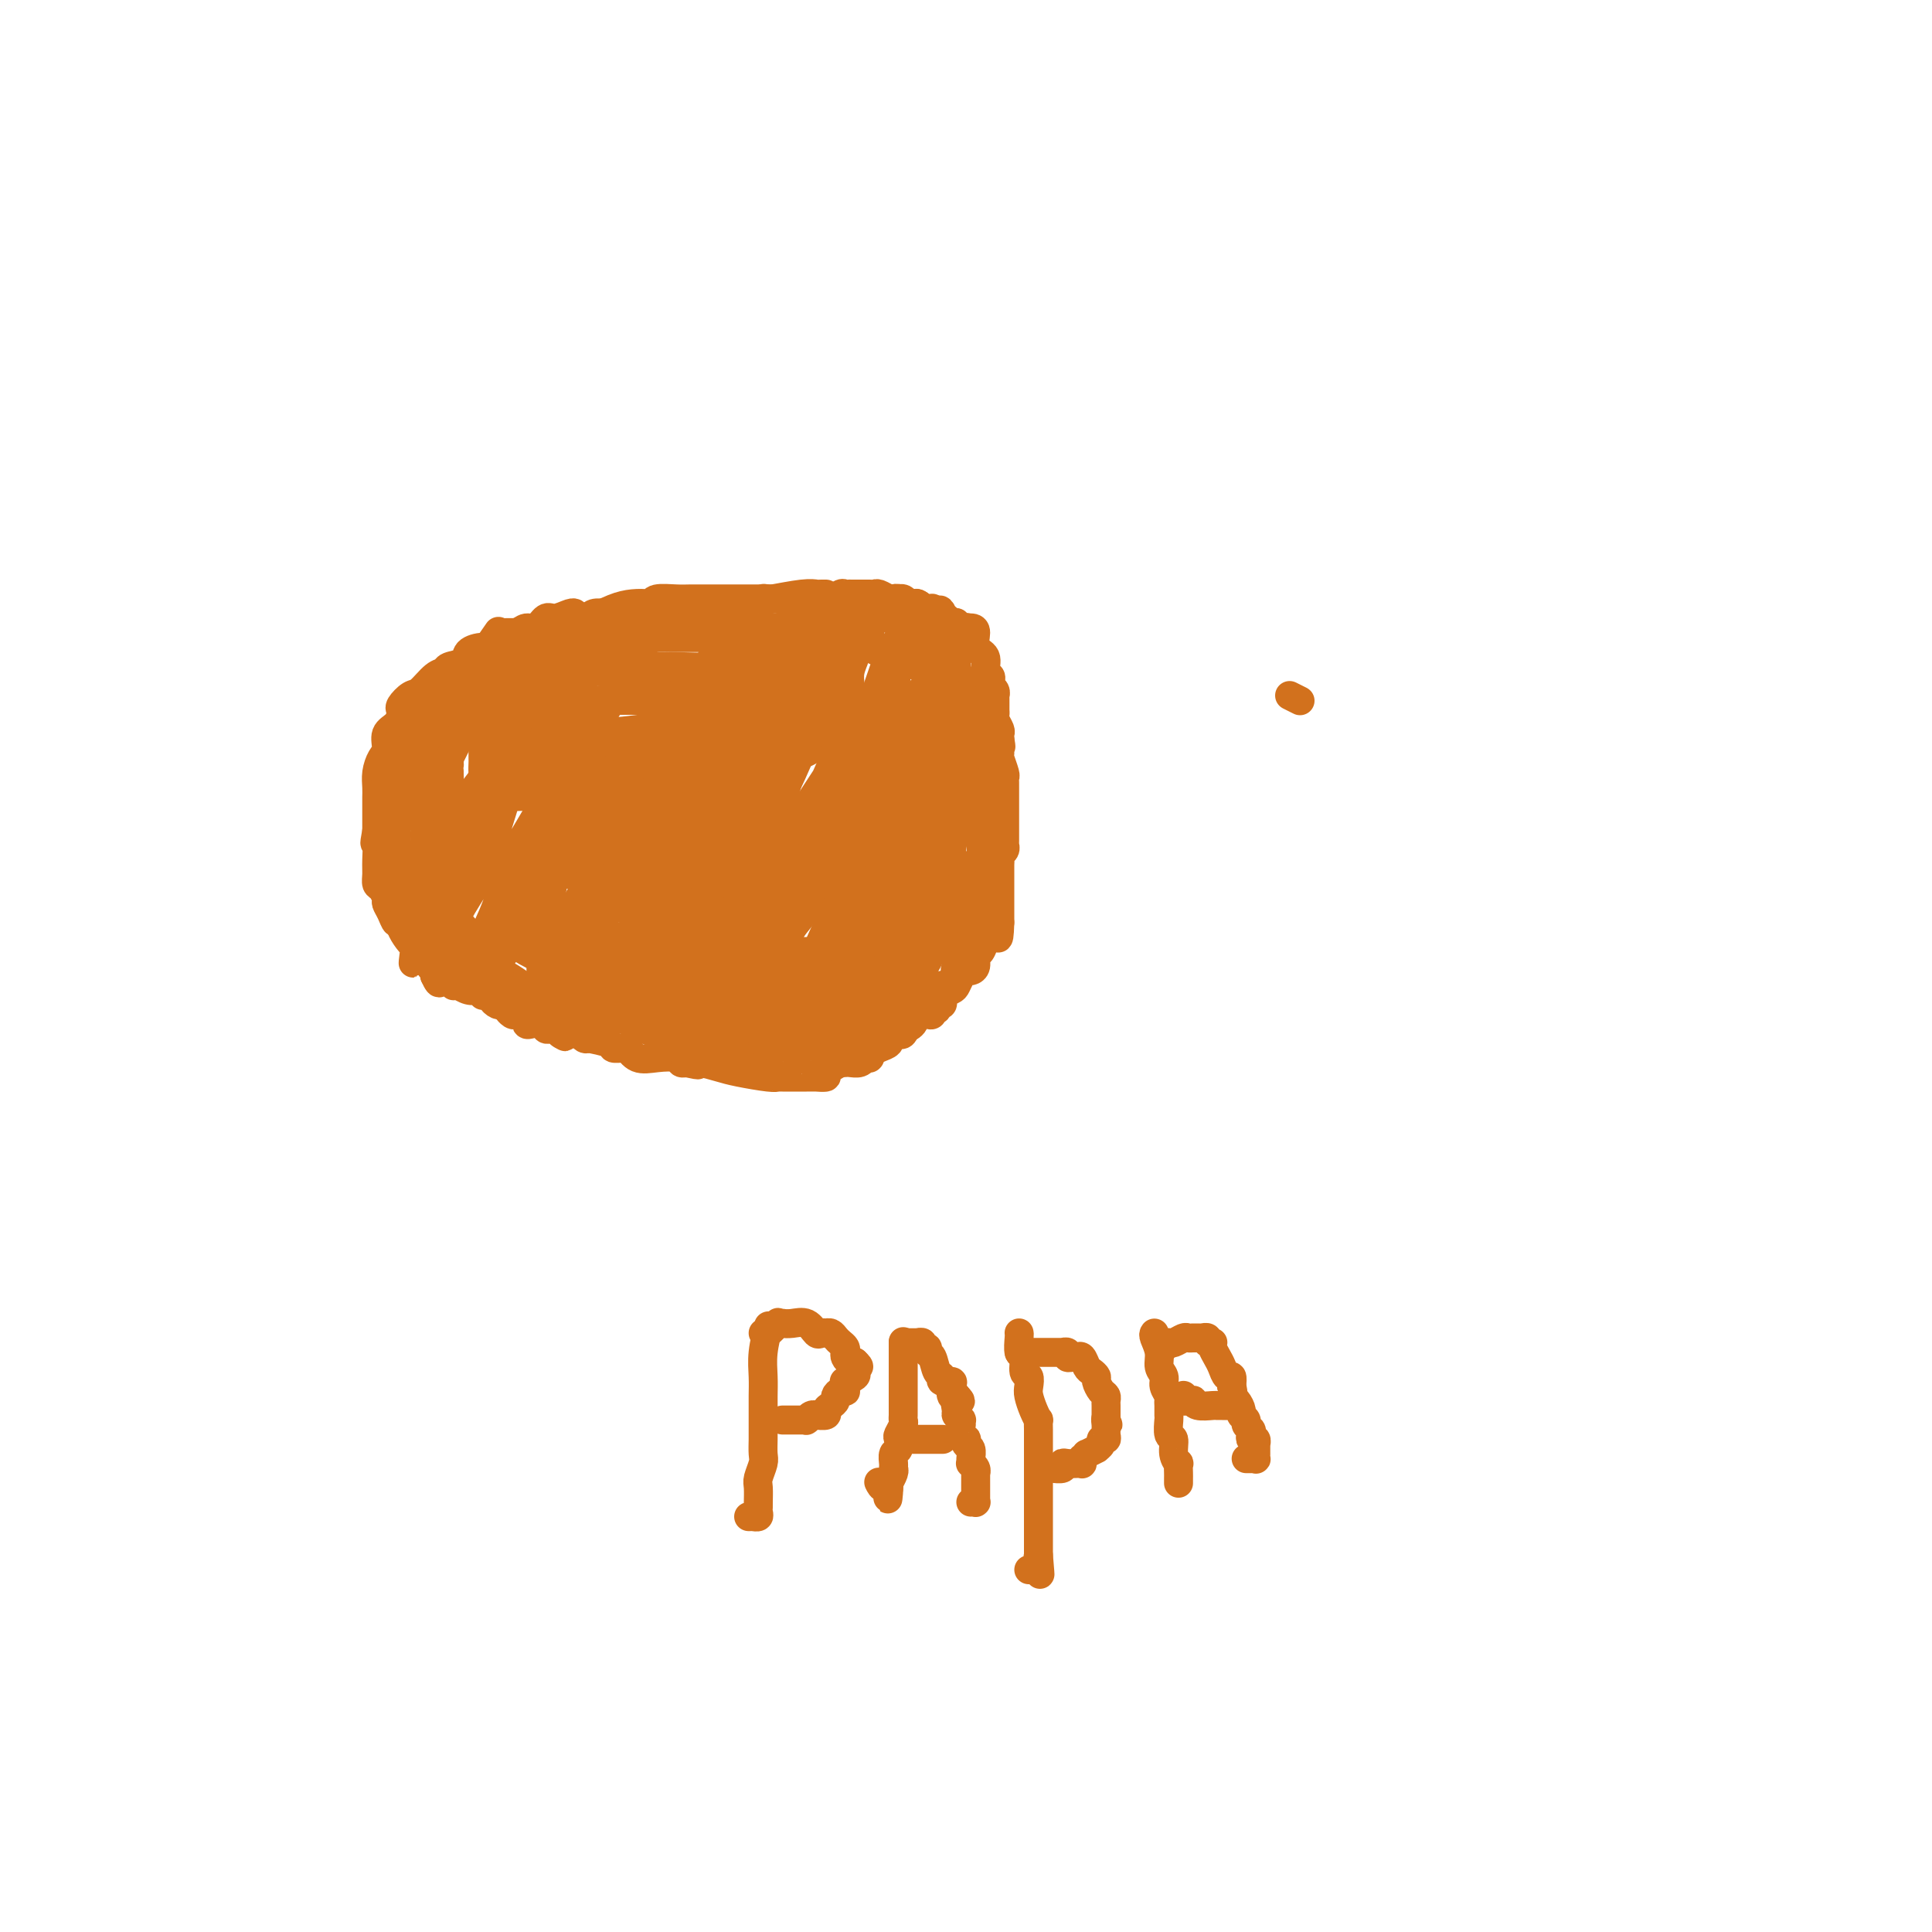 <svg viewBox='0 0 400 400' version='1.1' xmlns='http://www.w3.org/2000/svg' xmlns:xlink='http://www.w3.org/1999/xlink'><g fill='none' stroke='#D2711D' stroke-width='6' stroke-linecap='round' stroke-linejoin='round'><path d='M119,127c0.035,0.035 0.070,0.070 0,0c-0.070,-0.070 -0.245,-0.244 -1,0c-0.755,0.244 -2.089,0.906 -3,1c-0.911,0.094 -1.399,-0.382 -2,0c-0.601,0.382 -1.317,1.621 -2,2c-0.683,0.379 -1.334,-0.101 -2,0c-0.666,0.101 -1.346,0.783 -2,1c-0.654,0.217 -1.283,-0.031 -2,0c-0.717,0.031 -1.524,0.341 -2,1c-0.476,0.659 -0.622,1.668 -1,2c-0.378,0.332 -0.990,-0.013 -2,0c-1.010,0.013 -2.419,0.382 -3,1c-0.581,0.618 -0.333,1.483 -1,2c-0.667,0.517 -2.247,0.687 -3,1c-0.753,0.313 -0.679,0.770 -1,1c-0.321,0.230 -1.039,0.233 -2,1c-0.961,0.767 -2.166,2.299 -3,3c-0.834,0.701 -1.297,0.572 -2,1c-0.703,0.428 -1.646,1.412 -2,2c-0.354,0.588 -0.118,0.780 0,1c0.118,0.220 0.120,0.467 0,1c-0.120,0.533 -0.362,1.353 -1,2c-0.638,0.647 -1.674,1.121 -2,2c-0.326,0.879 0.056,2.162 0,3c-0.056,0.838 -0.551,1.231 -1,2c-0.449,0.769 -0.852,1.914 -1,3c-0.148,1.086 -0.040,2.114 0,3c0.040,0.886 0.011,1.629 0,2c-0.011,0.371 -0.003,0.369 0,1c0.003,0.631 0.001,1.895 0,3c-0.001,1.105 -0.000,2.053 0,3'/><path d='M78,172c-0.773,4.273 -0.204,1.956 0,2c0.204,0.044 0.045,2.450 0,4c-0.045,1.550 0.026,2.246 0,3c-0.026,0.754 -0.148,1.566 0,2c0.148,0.434 0.565,0.489 1,1c0.435,0.511 0.889,1.480 1,2c0.111,0.520 -0.122,0.593 0,1c0.122,0.407 0.599,1.147 1,2c0.401,0.853 0.725,1.819 1,2c0.275,0.181 0.500,-0.424 1,0c0.500,0.424 1.274,1.877 2,3c0.726,1.123 1.403,1.916 2,2c0.597,0.084 1.112,-0.540 2,0c0.888,0.540 2.148,2.244 3,3c0.852,0.756 1.295,0.564 2,1c0.705,0.436 1.673,1.500 3,2c1.327,0.500 3.014,0.435 4,1c0.986,0.565 1.272,1.759 2,2c0.728,0.241 1.897,-0.471 3,0c1.103,0.471 2.141,2.125 3,3c0.859,0.875 1.540,0.971 2,1c0.460,0.029 0.700,-0.007 1,0c0.300,0.007 0.660,0.058 1,0c0.340,-0.058 0.661,-0.226 1,0c0.339,0.226 0.697,0.845 1,1c0.303,0.155 0.552,-0.155 1,0c0.448,0.155 1.095,0.773 2,1c0.905,0.227 2.067,0.061 3,0c0.933,-0.061 1.636,-0.016 3,0c1.364,0.016 3.390,0.005 5,0c1.610,-0.005 2.805,-0.002 4,0'/><path d='M133,211c4.175,0.226 7.112,0.792 9,1c1.888,0.208 2.727,0.060 3,0c0.273,-0.060 -0.021,-0.030 0,0c0.021,0.030 0.356,0.061 1,0c0.644,-0.061 1.595,-0.212 2,0c0.405,0.212 0.264,0.789 1,1c0.736,0.211 2.350,0.057 4,0c1.650,-0.057 3.335,-0.015 5,0c1.665,0.015 3.310,0.004 5,0c1.690,-0.004 3.427,-0.001 4,0c0.573,0.001 -0.016,0.000 0,0c0.016,-0.000 0.638,0.000 1,0c0.362,-0.000 0.464,-0.000 1,0c0.536,0.000 1.507,0.002 2,0c0.493,-0.002 0.508,-0.006 1,0c0.492,0.006 1.459,0.022 2,0c0.541,-0.022 0.654,-0.083 1,0c0.346,0.083 0.923,0.309 2,0c1.077,-0.309 2.652,-1.155 4,-2c1.348,-0.845 2.469,-1.690 3,-2c0.531,-0.310 0.470,-0.085 1,0c0.530,0.085 1.649,0.030 2,0c0.351,-0.030 -0.067,-0.035 0,0c0.067,0.035 0.620,0.110 1,0c0.380,-0.110 0.587,-0.406 1,-1c0.413,-0.594 1.032,-1.486 2,-2c0.968,-0.514 2.284,-0.652 3,-1c0.716,-0.348 0.831,-0.908 1,-1c0.169,-0.092 0.392,0.283 1,0c0.608,-0.283 1.602,-1.224 2,-2c0.398,-0.776 0.199,-1.388 0,-2'/><path d='M198,200c3.653,-2.347 2.284,-1.713 2,-2c-0.284,-0.287 0.515,-1.494 1,-2c0.485,-0.506 0.656,-0.311 1,-1c0.344,-0.689 0.863,-2.263 1,-3c0.137,-0.737 -0.107,-0.637 0,-1c0.107,-0.363 0.565,-1.190 1,-2c0.435,-0.810 0.846,-1.605 1,-2c0.154,-0.395 0.052,-0.392 0,-1c-0.052,-0.608 -0.052,-1.828 0,-3c0.052,-1.172 0.157,-2.295 0,-4c-0.157,-1.705 -0.577,-3.991 -1,-5c-0.423,-1.009 -0.849,-0.739 -1,-1c-0.151,-0.261 -0.025,-1.053 0,-2c0.025,-0.947 -0.050,-2.051 0,-3c0.050,-0.949 0.224,-1.744 0,-3c-0.224,-1.256 -0.847,-2.975 -1,-4c-0.153,-1.025 0.165,-1.358 0,-2c-0.165,-0.642 -0.814,-1.594 -1,-2c-0.186,-0.406 0.090,-0.267 0,-1c-0.090,-0.733 -0.546,-2.340 -1,-3c-0.454,-0.660 -0.906,-0.375 -1,-1c-0.094,-0.625 0.171,-2.160 0,-3c-0.171,-0.840 -0.778,-0.986 -1,-2c-0.222,-1.014 -0.059,-2.897 0,-4c0.059,-1.103 0.013,-1.428 0,-2c-0.013,-0.572 0.007,-1.393 0,-2c-0.007,-0.607 -0.041,-1.000 0,-2c0.041,-1.000 0.155,-2.608 0,-3c-0.155,-0.392 -0.580,0.433 -1,0c-0.420,-0.433 -0.834,-2.124 -1,-3c-0.166,-0.876 -0.083,-0.938 0,-1'/><path d='M196,130c-1.846,-7.475 -1.960,-1.663 -2,0c-0.040,1.663 -0.004,-0.821 0,-2c0.004,-1.179 -0.022,-1.051 0,-1c0.022,0.051 0.094,0.024 0,0c-0.094,-0.024 -0.354,-0.045 -1,0c-0.646,0.045 -1.679,0.155 -2,0c-0.321,-0.155 0.069,-0.577 0,-1c-0.069,-0.423 -0.596,-0.849 -1,-1c-0.404,-0.151 -0.686,-0.027 -1,0c-0.314,0.027 -0.661,-0.044 -1,0c-0.339,0.044 -0.672,0.204 -1,0c-0.328,-0.204 -0.652,-0.773 -1,-1c-0.348,-0.227 -0.722,-0.113 -1,0c-0.278,0.113 -0.461,0.227 -1,0c-0.539,-0.227 -1.435,-0.793 -2,-1c-0.565,-0.207 -0.800,-0.056 -1,0c-0.200,0.056 -0.364,0.015 -1,0c-0.636,-0.015 -1.743,-0.004 -2,0c-0.257,0.004 0.335,-0.000 0,0c-0.335,0.000 -1.599,0.005 -2,0c-0.401,-0.005 0.059,-0.020 0,0c-0.059,0.020 -0.637,0.076 -1,0c-0.363,-0.076 -0.511,-0.283 -1,0c-0.489,0.283 -1.318,1.056 -3,2c-1.682,0.944 -4.216,2.061 -6,3c-1.784,0.939 -2.818,1.702 -4,2c-1.182,0.298 -2.513,0.131 -3,0c-0.487,-0.131 -0.131,-0.228 0,0c0.131,0.228 0.037,0.779 0,1c-0.037,0.221 -0.019,0.110 0,0'/><path d='M158,131c-2.857,1.233 -1.500,0.316 -1,0c0.500,-0.316 0.145,-0.032 -1,0c-1.145,0.032 -3.078,-0.188 -4,0c-0.922,0.188 -0.832,0.782 -1,1c-0.168,0.218 -0.595,0.058 -1,0c-0.405,-0.058 -0.787,-0.016 -1,0c-0.213,0.016 -0.256,0.004 0,0c0.256,-0.004 0.811,-0.001 0,0c-0.811,0.001 -2.987,0.000 -4,0c-1.013,-0.000 -0.864,-0.000 -1,0c-0.136,0.000 -0.557,0.000 -1,0c-0.443,-0.000 -0.908,0.000 -1,0c-0.092,-0.000 0.189,-0.000 0,0c-0.189,0.000 -0.849,0.001 -1,0c-0.151,-0.001 0.206,-0.004 0,0c-0.206,0.004 -0.975,0.015 -2,0c-1.025,-0.015 -2.305,-0.057 -3,0c-0.695,0.057 -0.805,0.211 -1,0c-0.195,-0.211 -0.473,-0.789 -1,-1c-0.527,-0.211 -1.301,-0.057 -2,0c-0.699,0.057 -1.322,0.015 -2,0c-0.678,-0.015 -1.410,-0.004 -2,0c-0.590,0.004 -1.036,0.001 -2,0c-0.964,-0.001 -2.444,-0.000 -3,0c-0.556,0.000 -0.188,0.000 0,0c0.188,-0.000 0.197,-0.000 0,0c-0.197,0.000 -0.598,0.000 -1,0'/><path d='M122,131c-5.586,0.000 -1.550,0.001 -1,0c0.550,-0.001 -2.387,-0.003 -5,0c-2.613,0.003 -4.904,0.012 -7,0c-2.096,-0.012 -3.997,-0.043 -5,0c-1.003,0.043 -1.106,0.161 -1,0c0.106,-0.161 0.422,-0.601 0,0c-0.422,0.601 -1.581,2.244 -2,3c-0.419,0.756 -0.096,0.626 0,1c0.096,0.374 -0.034,1.251 0,2c0.034,0.749 0.231,1.371 0,2c-0.231,0.629 -0.889,1.267 -1,2c-0.111,0.733 0.325,1.561 0,2c-0.325,0.439 -1.410,0.489 -2,1c-0.590,0.511 -0.687,1.484 -1,2c-0.313,0.516 -0.844,0.575 -1,1c-0.156,0.425 0.064,1.217 0,2c-0.064,0.783 -0.412,1.557 -1,2c-0.588,0.443 -1.415,0.557 -2,1c-0.585,0.443 -0.927,1.217 -1,2c-0.073,0.783 0.125,1.575 0,2c-0.125,0.425 -0.572,0.483 -1,1c-0.428,0.517 -0.836,1.492 -1,2c-0.164,0.508 -0.085,0.549 0,1c0.085,0.451 0.177,1.314 0,2c-0.177,0.686 -0.622,1.196 -1,2c-0.378,0.804 -0.689,1.902 -1,3'/><path d='M88,167c-2.011,5.102 -0.539,1.356 0,1c0.539,-0.356 0.144,2.678 0,4c-0.144,1.322 -0.038,0.930 0,1c0.038,0.070 0.008,0.600 0,1c-0.008,0.400 0.006,0.669 0,1c-0.006,0.331 -0.030,0.725 0,1c0.030,0.275 0.116,0.431 0,1c-0.116,0.569 -0.433,1.552 0,2c0.433,0.448 1.618,0.361 2,1c0.382,0.639 -0.037,2.002 0,3c0.037,0.998 0.531,1.629 1,2c0.469,0.371 0.912,0.481 1,1c0.088,0.519 -0.179,1.448 0,2c0.179,0.552 0.805,0.728 1,1c0.195,0.272 -0.040,0.641 0,1c0.040,0.359 0.354,0.709 1,1c0.646,0.291 1.623,0.522 2,1c0.377,0.478 0.155,1.201 0,2c-0.155,0.799 -0.244,1.672 0,2c0.244,0.328 0.821,0.111 1,0c0.179,-0.111 -0.039,-0.117 0,0c0.039,0.117 0.334,0.356 1,1c0.666,0.644 1.701,1.692 2,2c0.299,0.308 -0.140,-0.126 0,0c0.140,0.126 0.857,0.811 1,1c0.143,0.189 -0.288,-0.117 0,0c0.288,0.117 1.295,0.659 2,1c0.705,0.341 1.106,0.483 2,1c0.894,0.517 2.279,1.408 3,2c0.721,0.592 0.777,0.883 1,1c0.223,0.117 0.611,0.058 1,0'/><path d='M110,205c2.414,1.515 1.447,0.802 2,1c0.553,0.198 2.624,1.306 4,2c1.376,0.694 2.057,0.974 3,1c0.943,0.026 2.147,-0.203 3,0c0.853,0.203 1.355,0.839 2,1c0.645,0.161 1.434,-0.153 2,0c0.566,0.153 0.910,0.773 1,1c0.090,0.227 -0.073,0.061 0,0c0.073,-0.061 0.383,-0.017 2,0c1.617,0.017 4.540,0.008 7,0c2.460,-0.008 4.458,-0.016 6,0c1.542,0.016 2.630,0.057 3,0c0.370,-0.057 0.022,-0.211 0,0c-0.022,0.211 0.281,0.789 1,1c0.719,0.211 1.852,0.057 3,0c1.148,-0.057 2.309,-0.015 3,0c0.691,0.015 0.912,0.004 1,0c0.088,-0.004 0.044,-0.002 0,0'/><path d='M267,144c0.844,0.422 1.689,0.844 2,1c0.311,0.156 0.089,0.044 0,0c-0.089,-0.044 -0.044,-0.022 0,0'/><path d='M163,131c-0.416,0.113 -0.832,0.226 -1,0c-0.168,-0.226 -0.088,-0.793 0,-1c0.088,-0.207 0.185,-0.056 0,0c-0.185,0.056 -0.651,0.015 -2,0c-1.349,-0.015 -3.582,-0.004 -5,0c-1.418,0.004 -2.020,0.001 -3,0c-0.980,-0.001 -2.338,-0.000 -3,0c-0.662,0.000 -0.627,0.000 -1,0c-0.373,-0.000 -1.152,-0.000 -2,0c-0.848,0.000 -1.764,0.000 -3,0c-1.236,-0.000 -2.790,-0.000 -5,0c-2.210,0.000 -5.074,0.000 -7,0c-1.926,-0.000 -2.913,-0.000 -4,0c-1.087,0.000 -2.274,0.000 -3,0c-0.726,-0.000 -0.992,-0.001 -1,0c-0.008,0.001 0.241,0.003 0,0c-0.241,-0.003 -0.970,-0.011 -1,0c-0.030,0.011 0.641,0.042 0,0c-0.641,-0.042 -2.595,-0.155 -4,0c-1.405,0.155 -2.263,0.580 -3,1c-0.737,0.420 -1.353,0.834 -2,1c-0.647,0.166 -1.323,0.083 -2,0'/><path d='M111,132c-8.198,0.316 -2.693,0.605 -1,1c1.693,0.395 -0.425,0.894 -1,1c-0.575,0.106 0.392,-0.182 0,0c-0.392,0.182 -2.142,0.832 -3,1c-0.858,0.168 -0.822,-0.147 -1,0c-0.178,0.147 -0.569,0.756 -1,1c-0.431,0.244 -0.903,0.122 -1,0c-0.097,-0.122 0.181,-0.244 0,0c-0.181,0.244 -0.819,0.854 -1,1c-0.181,0.146 0.096,-0.171 0,0c-0.096,0.171 -0.565,0.830 -1,1c-0.435,0.170 -0.835,-0.151 -1,0c-0.165,0.151 -0.095,0.773 0,1c0.095,0.227 0.215,0.060 0,0c-0.215,-0.060 -0.765,-0.011 -1,0c-0.235,0.011 -0.155,-0.014 0,0c0.155,0.014 0.385,0.067 0,0c-0.385,-0.067 -1.385,-0.254 -2,0c-0.615,0.254 -0.844,0.948 -2,2c-1.156,1.052 -3.238,2.461 -4,3c-0.762,0.539 -0.204,0.207 0,0c0.204,-0.207 0.055,-0.288 0,0c-0.055,0.288 -0.015,0.945 0,1c0.015,0.055 0.004,-0.490 0,0c-0.004,0.490 -0.001,2.017 0,3c0.001,0.983 0.000,1.424 0,2c-0.000,0.576 -0.000,1.288 0,2'/><path d='M91,152c0.000,1.496 0.000,1.238 0,2c-0.000,0.762 -0.000,2.546 0,3c0.000,0.454 0.000,-0.423 0,0c-0.000,0.423 -0.000,2.144 0,3c0.000,0.856 0.000,0.845 0,1c-0.000,0.155 -0.000,0.474 0,1c0.000,0.526 0.001,1.259 0,2c-0.001,0.741 -0.003,1.489 0,2c0.003,0.511 0.011,0.783 0,1c-0.011,0.217 -0.040,0.377 0,1c0.040,0.623 0.151,1.709 0,2c-0.151,0.291 -0.562,-0.212 -1,0c-0.438,0.212 -0.901,1.141 -1,2c-0.099,0.859 0.166,1.649 0,2c-0.166,0.351 -0.762,0.265 -1,1c-0.238,0.735 -0.116,2.293 0,3c0.116,0.707 0.227,0.564 0,1c-0.227,0.436 -0.793,1.450 -1,2c-0.207,0.550 -0.055,0.634 0,1c0.055,0.366 0.015,1.014 0,2c-0.015,0.986 -0.004,2.310 0,3c0.004,0.690 0.001,0.747 0,1c-0.001,0.253 -0.000,0.701 0,1c0.000,0.299 0.001,0.448 0,1c-0.001,0.552 -0.003,1.507 0,2c0.003,0.493 0.011,0.524 0,1c-0.011,0.476 -0.041,1.397 0,2c0.041,0.603 0.155,0.886 0,1c-0.155,0.114 -0.577,0.057 -1,0'/><path d='M86,196c-0.823,6.754 -0.381,1.640 0,0c0.381,-1.640 0.701,0.194 0,0c-0.701,-0.194 -2.421,-2.416 -3,-4c-0.579,-1.584 -0.015,-2.530 0,-4c0.015,-1.470 -0.518,-3.463 -1,-5c-0.482,-1.537 -0.914,-2.618 -1,-4c-0.086,-1.382 0.173,-3.066 0,-4c-0.173,-0.934 -0.778,-1.118 -1,-2c-0.222,-0.882 -0.059,-2.463 0,-3c0.059,-0.537 0.016,-0.030 0,0c-0.016,0.030 -0.005,-0.416 0,-1c0.005,-0.584 0.004,-1.306 0,-2c-0.004,-0.694 -0.011,-1.361 0,-2c0.011,-0.639 0.041,-1.252 0,-2c-0.041,-0.748 -0.154,-1.633 0,-2c0.154,-0.367 0.576,-0.217 1,-1c0.424,-0.783 0.850,-2.500 1,-3c0.150,-0.500 0.025,0.217 0,0c-0.025,-0.217 0.049,-1.367 0,-2c-0.049,-0.633 -0.220,-0.747 0,-1c0.220,-0.253 0.832,-0.645 1,-1c0.168,-0.355 -0.109,-0.674 0,-1c0.109,-0.326 0.604,-0.661 1,-1c0.396,-0.339 0.694,-0.683 1,-1c0.306,-0.317 0.621,-0.609 1,-1c0.379,-0.391 0.823,-0.883 1,-1c0.177,-0.117 0.086,0.140 0,0c-0.086,-0.140 -0.167,-0.677 0,-1c0.167,-0.323 0.584,-0.433 1,-1c0.416,-0.567 0.833,-1.591 1,-2c0.167,-0.409 0.083,-0.205 0,0'/><path d='M89,144c1.607,-3.144 1.124,-1.505 1,0c-0.124,1.505 0.110,2.876 0,4c-0.110,1.124 -0.565,2.000 -1,3c-0.435,1.000 -0.848,2.124 -1,3c-0.152,0.876 -0.041,1.503 0,2c0.041,0.497 0.011,0.862 0,1c-0.011,0.138 -0.003,0.048 0,0c0.003,-0.048 0.001,-0.056 0,0c-0.001,0.056 -0.000,0.175 0,1c0.000,0.825 0.000,2.357 0,3c-0.000,0.643 -0.000,0.396 0,1c0.000,0.604 0.000,2.059 0,3c-0.000,0.941 -0.000,1.368 0,2c0.000,0.632 0.000,1.468 0,2c-0.000,0.532 -0.000,0.759 0,1c0.000,0.241 0.000,0.498 0,1c-0.000,0.502 -0.000,1.251 0,2'/><path d='M88,173c-0.155,4.830 -0.041,2.407 0,2c0.041,-0.407 0.011,1.204 0,2c-0.011,0.796 -0.003,0.777 0,1c0.003,0.223 0.001,0.689 0,1c-0.001,0.311 -0.000,0.468 0,1c0.000,0.532 0.000,1.437 0,2c-0.000,0.563 -0.001,0.782 0,1c0.001,0.218 0.003,0.435 0,1c-0.003,0.565 -0.012,1.477 0,2c0.012,0.523 0.044,0.656 0,1c-0.044,0.344 -0.166,0.901 0,1c0.166,0.099 0.618,-0.258 1,0c0.382,0.258 0.692,1.130 1,2c0.308,0.870 0.612,1.738 1,2c0.388,0.262 0.860,-0.084 1,0c0.140,0.084 -0.053,0.596 0,1c0.053,0.404 0.353,0.701 1,1c0.647,0.299 1.640,0.601 2,1c0.360,0.399 0.087,0.896 0,1c-0.087,0.104 0.014,-0.183 0,0c-0.014,0.183 -0.141,0.837 0,1c0.141,0.163 0.550,-0.164 1,0c0.450,0.164 0.943,0.818 1,1c0.057,0.182 -0.320,-0.109 0,0c0.320,0.109 1.339,0.617 2,1c0.661,0.383 0.965,0.642 1,1c0.035,0.358 -0.198,0.817 0,1c0.198,0.183 0.826,0.090 1,0c0.174,-0.090 -0.107,-0.178 0,0c0.107,0.178 0.602,0.622 1,1c0.398,0.378 0.699,0.689 1,1'/><path d='M103,203c2.510,2.868 1.283,1.538 1,1c-0.283,-0.538 0.376,-0.284 1,0c0.624,0.284 1.214,0.598 2,1c0.786,0.402 1.769,0.892 2,1c0.231,0.108 -0.290,-0.167 0,0c0.290,0.167 1.391,0.777 2,1c0.609,0.223 0.727,0.059 1,0c0.273,-0.059 0.702,-0.012 1,0c0.298,0.012 0.464,-0.011 1,0c0.536,0.011 1.441,0.055 2,0c0.559,-0.055 0.772,-0.208 1,0c0.228,0.208 0.470,0.778 1,1c0.530,0.222 1.346,0.098 2,0c0.654,-0.098 1.145,-0.170 2,0c0.855,0.170 2.075,0.580 3,1c0.925,0.420 1.554,0.848 2,1c0.446,0.152 0.708,0.029 1,0c0.292,-0.029 0.615,0.038 1,0c0.385,-0.038 0.831,-0.179 1,0c0.169,0.179 0.061,0.678 0,1c-0.061,0.322 -0.073,0.467 1,1c1.073,0.533 3.233,1.453 5,2c1.767,0.547 3.142,0.721 5,1c1.858,0.279 4.200,0.663 6,1c1.800,0.337 3.060,0.626 4,1c0.940,0.374 1.561,0.831 2,1c0.439,0.169 0.697,0.048 1,0c0.303,-0.048 0.652,-0.024 1,0'/><path d='M155,218c7.851,2.369 1.477,0.793 0,0c-1.477,-0.793 1.943,-0.801 4,-1c2.057,-0.199 2.750,-0.589 4,-1c1.250,-0.411 3.056,-0.842 4,-1c0.944,-0.158 1.024,-0.042 1,0c-0.024,0.042 -0.153,0.011 0,0c0.153,-0.011 0.588,-0.002 1,0c0.412,0.002 0.800,-0.003 1,0c0.200,0.003 0.210,0.015 1,0c0.790,-0.015 2.358,-0.057 3,0c0.642,0.057 0.357,0.212 1,0c0.643,-0.212 2.213,-0.792 3,-1c0.787,-0.208 0.791,-0.045 1,0c0.209,0.045 0.622,-0.029 1,0c0.378,0.029 0.721,0.162 1,0c0.279,-0.162 0.493,-0.618 1,-1c0.507,-0.382 1.305,-0.690 2,-1c0.695,-0.310 1.285,-0.623 2,-1c0.715,-0.377 1.554,-0.819 2,-1c0.446,-0.181 0.498,-0.100 1,0c0.502,0.100 1.455,0.220 2,0c0.545,-0.220 0.684,-0.779 1,-1c0.316,-0.221 0.809,-0.104 1,0c0.191,0.104 0.079,0.197 0,0c-0.079,-0.197 -0.126,-0.683 0,-1c0.126,-0.317 0.426,-0.467 1,-1c0.574,-0.533 1.424,-1.451 2,-2c0.576,-0.549 0.879,-0.728 1,-1c0.121,-0.272 0.061,-0.636 0,-1'/><path d='M197,203c2.703,-2.123 1.460,-1.931 1,-2c-0.460,-0.069 -0.137,-0.399 0,-1c0.137,-0.601 0.089,-1.474 0,-2c-0.089,-0.526 -0.217,-0.706 0,-1c0.217,-0.294 0.780,-0.702 1,-1c0.220,-0.298 0.098,-0.486 0,-1c-0.098,-0.514 -0.171,-1.355 0,-2c0.171,-0.645 0.585,-1.094 1,-2c0.415,-0.906 0.829,-2.269 1,-3c0.171,-0.731 0.099,-0.829 0,-1c-0.099,-0.171 -0.224,-0.416 0,-1c0.224,-0.584 0.796,-1.507 1,-2c0.204,-0.493 0.041,-0.555 0,-1c-0.041,-0.445 0.041,-1.273 0,-2c-0.041,-0.727 -0.204,-1.354 0,-2c0.204,-0.646 0.776,-1.310 1,-2c0.224,-0.690 0.099,-1.406 0,-2c-0.099,-0.594 -0.171,-1.065 0,-2c0.171,-0.935 0.586,-2.334 1,-3c0.414,-0.666 0.829,-0.598 1,-1c0.171,-0.402 0.098,-1.273 0,-2c-0.098,-0.727 -0.223,-1.309 0,-2c0.223,-0.691 0.792,-1.492 1,-2c0.208,-0.508 0.056,-0.724 0,-1c-0.056,-0.276 -0.015,-0.613 0,-1c0.015,-0.387 0.004,-0.825 0,-1c-0.004,-0.175 -0.002,-0.088 0,0'/><path d='M201,134c0.113,-0.878 0.226,-1.756 0,-2c-0.226,-0.244 -0.792,0.145 -1,0c-0.208,-0.145 -0.060,-0.823 0,-1c0.060,-0.177 0.031,0.149 0,0c-0.031,-0.149 -0.065,-0.772 0,-1c0.065,-0.228 0.227,-0.060 0,0c-0.227,0.060 -0.845,0.012 -1,0c-0.155,-0.012 0.151,0.012 0,0c-0.151,-0.012 -0.761,-0.059 -1,0c-0.239,0.059 -0.109,0.223 0,0c0.109,-0.223 0.197,-0.834 0,-1c-0.197,-0.166 -0.679,0.113 -1,0c-0.321,-0.113 -0.481,-0.619 -1,-1c-0.519,-0.381 -1.396,-0.637 -2,-1c-0.604,-0.363 -0.935,-0.833 -1,-1c-0.065,-0.167 0.137,-0.031 0,0c-0.137,0.031 -0.613,-0.044 -1,0c-0.387,0.044 -0.685,0.208 -1,0c-0.315,-0.208 -0.648,-0.788 -1,-1c-0.352,-0.212 -0.725,-0.057 -1,0c-0.275,0.057 -0.454,0.015 -1,0c-0.546,-0.015 -1.459,-0.004 -2,0c-0.541,0.004 -0.709,0.001 -1,0c-0.291,-0.001 -0.705,-0.000 -1,0c-0.295,0.000 -0.471,0.000 -1,0c-0.529,-0.000 -1.412,-0.000 -2,0c-0.588,0.000 -0.882,0.000 -1,0c-0.118,-0.000 -0.059,-0.000 0,0'/><path d='M180,125c-2.359,-0.309 -1.258,-0.083 -1,0c0.258,0.083 -0.327,0.022 -1,0c-0.673,-0.022 -1.435,-0.006 -2,0c-0.565,0.006 -0.935,0.002 -1,0c-0.065,-0.002 0.175,-0.000 0,0c-0.175,0.000 -0.764,0.000 -1,0c-0.236,-0.000 -0.118,-0.000 0,0'/><path d='M171,123c-0.298,0.002 -0.595,0.004 -1,0c-0.405,-0.004 -0.916,-0.015 -1,0c-0.084,0.015 0.261,0.057 0,0c-0.261,-0.057 -1.128,-0.211 -3,0c-1.872,0.211 -4.749,0.788 -6,1c-1.251,0.212 -0.876,0.061 -1,0c-0.124,-0.061 -0.749,-0.031 -1,0c-0.251,0.031 -0.129,0.065 0,0c0.129,-0.065 0.267,-0.228 0,0c-0.267,0.228 -0.937,0.846 -2,1c-1.063,0.154 -2.518,-0.155 -3,0c-0.482,0.155 0.008,0.774 0,1c-0.008,0.226 -0.515,0.060 -1,0c-0.485,-0.060 -0.950,-0.012 -1,0c-0.050,0.012 0.313,-0.011 0,0c-0.313,0.011 -1.302,0.055 -2,0c-0.698,-0.055 -1.104,-0.211 -2,0c-0.896,0.211 -2.281,0.789 -3,1c-0.719,0.211 -0.770,0.057 -1,0c-0.230,-0.057 -0.637,-0.016 -1,0c-0.363,0.016 -0.681,0.008 -1,0'/><path d='M141,127c-4.792,0.619 -1.771,0.166 -1,0c0.771,-0.166 -0.707,-0.044 -2,0c-1.293,0.044 -2.401,0.012 -3,0c-0.599,-0.012 -0.689,-0.003 -1,0c-0.311,0.003 -0.842,0.001 -1,0c-0.158,-0.001 0.056,-0.000 0,0c-0.056,0.000 -0.383,0.000 -1,0c-0.617,-0.000 -1.523,0.000 -2,0c-0.477,-0.000 -0.524,-0.000 -1,0c-0.476,0.000 -1.380,0.000 -2,0c-0.620,-0.000 -0.957,-0.001 -1,0c-0.043,0.001 0.209,0.004 0,0c-0.209,-0.004 -0.878,-0.015 -1,0c-0.122,0.015 0.303,0.057 0,0c-0.303,-0.057 -1.332,-0.211 -2,0c-0.668,0.211 -0.973,0.789 -1,1c-0.027,0.211 0.223,0.057 0,0c-0.223,-0.057 -0.921,-0.016 -1,0c-0.079,0.016 0.460,0.008 1,0'/><path d='M122,128c-3.190,0.260 -1.664,0.410 0,0c1.664,-0.410 3.465,-1.382 5,-2c1.535,-0.618 2.802,-0.884 4,-1c1.198,-0.116 2.326,-0.084 3,0c0.674,0.084 0.895,0.219 1,0c0.105,-0.219 0.096,-0.791 1,-1c0.904,-0.209 2.722,-0.056 4,0c1.278,0.056 2.016,0.015 3,0c0.984,-0.015 2.212,-0.004 3,0c0.788,0.004 1.134,0.001 2,0c0.866,-0.001 2.253,-0.000 3,0c0.747,0.000 0.856,0.000 2,0c1.144,-0.000 3.324,-0.000 5,0c1.676,0.000 2.847,0.000 4,0c1.153,-0.000 2.286,-0.000 3,0c0.714,0.000 1.009,0.000 2,0c0.991,-0.000 2.678,-0.000 4,0c1.322,0.000 2.280,0.000 3,0c0.720,-0.000 1.201,-0.000 2,0c0.799,0.000 1.916,0.000 3,0c1.084,-0.000 2.136,-0.001 3,0c0.864,0.001 1.541,0.003 2,0c0.459,-0.003 0.700,-0.012 1,0c0.300,0.012 0.658,0.045 1,0c0.342,-0.045 0.669,-0.167 1,0c0.331,0.167 0.666,0.622 1,1c0.334,0.378 0.667,0.679 1,1c0.333,0.321 0.667,0.663 1,1c0.333,0.337 0.667,0.668 1,1'/><path d='M191,128c1.095,1.086 0.832,1.800 1,2c0.168,0.200 0.767,-0.114 1,0c0.233,0.114 0.100,0.657 0,1c-0.100,0.343 -0.167,0.486 0,1c0.167,0.514 0.569,1.398 1,2c0.431,0.602 0.890,0.922 1,1c0.110,0.078 -0.127,-0.085 0,0c0.127,0.085 0.620,0.418 1,1c0.380,0.582 0.646,1.412 1,2c0.354,0.588 0.797,0.935 1,1c0.203,0.065 0.167,-0.150 0,0c-0.167,0.150 -0.466,0.666 0,1c0.466,0.334 1.698,0.485 2,1c0.302,0.515 -0.325,1.395 0,2c0.325,0.605 1.603,0.936 2,1c0.397,0.064 -0.086,-0.140 0,0c0.086,0.140 0.740,0.625 1,1c0.260,0.375 0.126,0.641 0,1c-0.126,0.359 -0.244,0.812 0,1c0.244,0.188 0.850,0.110 1,0c0.150,-0.110 -0.156,-0.251 0,0c0.156,0.251 0.774,0.893 1,1c0.226,0.107 0.061,-0.321 0,0c-0.061,0.321 -0.016,1.392 0,2c0.016,0.608 0.004,0.754 0,1c-0.004,0.246 -0.001,0.592 0,1c0.001,0.408 0.000,0.879 0,1c-0.000,0.121 -0.000,-0.108 0,0c0.000,0.108 0.000,0.554 0,1'/><path d='M205,154c2.182,4.123 0.637,1.430 0,1c-0.637,-0.430 -0.367,1.404 0,2c0.367,0.596 0.831,-0.045 1,0c0.169,0.045 0.042,0.775 0,1c-0.042,0.225 0.001,-0.053 0,0c-0.001,0.053 -0.045,0.439 0,1c0.045,0.561 0.181,1.296 0,1c-0.181,-0.296 -0.678,-1.622 -1,-3c-0.322,-1.378 -0.469,-2.807 -1,-4c-0.531,-1.193 -1.448,-2.150 -2,-3c-0.552,-0.850 -0.740,-1.592 -1,-2c-0.260,-0.408 -0.591,-0.483 -1,-1c-0.409,-0.517 -0.894,-1.475 -1,-2c-0.106,-0.525 0.168,-0.618 0,-1c-0.168,-0.382 -0.777,-1.055 -1,-2c-0.223,-0.945 -0.060,-2.162 0,-3c0.060,-0.838 0.016,-1.295 0,-2c-0.016,-0.705 -0.004,-1.657 0,-2c0.004,-0.343 0.001,-0.078 0,0c-0.001,0.078 -0.000,-0.031 0,0c0.000,0.031 0.000,0.201 0,0c-0.000,-0.201 -0.000,-0.772 0,-1c0.000,-0.228 0.000,-0.114 0,0'/><path d='M165,129c-0.111,0.002 -0.222,0.004 0,0c0.222,-0.004 0.777,-0.015 1,0c0.223,0.015 0.112,0.057 0,0c-0.112,-0.057 -0.227,-0.211 0,0c0.227,0.211 0.797,0.789 1,1c0.203,0.211 0.040,0.057 0,0c-0.040,-0.057 0.044,-0.015 0,0c-0.044,0.015 -0.216,0.005 0,0c0.216,-0.005 0.820,-0.004 1,0c0.180,0.004 -0.063,0.012 0,0c0.063,-0.012 0.434,-0.046 1,0c0.566,0.046 1.329,0.170 2,0c0.671,-0.170 1.250,-0.634 2,-1c0.750,-0.366 1.669,-0.634 3,-1c1.331,-0.366 3.073,-0.830 4,-1c0.927,-0.170 1.038,-0.046 1,0c-0.038,0.046 -0.227,0.012 0,0c0.227,-0.012 0.869,-0.003 1,0c0.131,0.003 -0.248,0.001 0,0c0.248,-0.001 1.124,-0.000 2,0'/><path d='M184,127c2.892,-0.067 0.621,0.766 0,1c-0.621,0.234 0.407,-0.130 1,0c0.593,0.130 0.751,0.753 1,1c0.249,0.247 0.588,0.119 1,0c0.412,-0.119 0.895,-0.228 1,0c0.105,0.228 -0.169,0.793 0,1c0.169,0.207 0.781,0.055 1,0c0.219,-0.055 0.043,-0.012 0,0c-0.043,0.012 0.045,-0.008 0,0c-0.045,0.008 -0.223,0.044 0,0c0.223,-0.044 0.847,-0.167 1,0c0.153,0.167 -0.165,0.623 0,1c0.165,0.377 0.815,0.675 1,1c0.185,0.325 -0.094,0.678 0,1c0.094,0.322 0.560,0.612 1,1c0.440,0.388 0.854,0.873 1,1c0.146,0.127 0.025,-0.106 0,0c-0.025,0.106 0.045,0.549 0,1c-0.045,0.451 -0.204,0.909 0,1c0.204,0.091 0.770,-0.187 1,0c0.230,0.187 0.122,0.838 0,1c-0.122,0.162 -0.258,-0.164 0,0c0.258,0.164 0.910,0.819 1,1c0.090,0.181 -0.382,-0.110 0,0c0.382,0.110 1.619,0.622 2,1c0.381,0.378 -0.094,0.623 0,1c0.094,0.377 0.757,0.884 1,1c0.243,0.116 0.065,-0.161 0,0c-0.065,0.161 -0.019,0.760 0,1c0.019,0.240 0.009,0.120 0,0'/><path d='M198,143c2.177,2.720 0.621,1.521 0,1c-0.621,-0.521 -0.306,-0.365 0,0c0.306,0.365 0.604,0.939 1,1c0.396,0.061 0.891,-0.390 1,0c0.109,0.390 -0.168,1.621 0,2c0.168,0.379 0.781,-0.095 1,0c0.219,0.095 0.045,0.761 0,1c-0.045,0.239 0.041,0.053 0,0c-0.041,-0.053 -0.208,0.027 0,0c0.208,-0.027 0.792,-0.161 1,0c0.208,0.161 0.042,0.618 0,1c-0.042,0.382 0.042,0.690 0,1c-0.042,0.310 -0.208,0.623 0,1c0.208,0.377 0.792,0.818 1,1c0.208,0.182 0.042,0.105 0,0c-0.042,-0.105 0.042,-0.239 0,0c-0.042,0.239 -0.208,0.850 0,1c0.208,0.150 0.792,-0.163 1,0c0.208,0.163 0.041,0.800 0,1c-0.041,0.200 0.045,-0.039 0,0c-0.045,0.039 -0.222,0.354 0,1c0.222,0.646 0.844,1.623 1,2c0.156,0.377 -0.154,0.152 0,0c0.154,-0.152 0.772,-0.233 1,0c0.228,0.233 0.065,0.781 0,1c-0.065,0.219 -0.033,0.110 0,0'/><path d='M198,129c0.017,0.031 0.033,0.062 0,0c-0.033,-0.062 -0.116,-0.217 0,0c0.116,0.217 0.431,0.805 1,1c0.569,0.195 1.391,-0.004 2,0c0.609,0.004 1.004,0.210 1,1c-0.004,0.790 -0.407,2.162 0,3c0.407,0.838 1.625,1.142 2,2c0.375,0.858 -0.092,2.271 0,3c0.092,0.729 0.743,0.774 1,1c0.257,0.226 0.122,0.634 0,1c-0.122,0.366 -0.229,0.691 0,1c0.229,0.309 0.793,0.604 1,1c0.207,0.396 0.055,0.893 0,1c-0.055,0.107 -0.015,-0.178 0,0c0.015,0.178 0.004,0.817 0,1c-0.004,0.183 -0.001,-0.091 0,0c0.001,0.091 -0.001,0.548 0,1c0.001,0.452 0.004,0.898 0,1c-0.004,0.102 -0.015,-0.142 0,0c0.015,0.142 0.057,0.668 0,1c-0.057,0.332 -0.211,0.470 0,1c0.211,0.530 0.788,1.450 1,2c0.212,0.550 0.061,0.728 0,1c-0.061,0.272 -0.030,0.636 0,1'/><path d='M207,153c0.460,2.739 0.109,1.087 0,1c-0.109,-0.087 0.023,1.391 0,2c-0.023,0.609 -0.202,0.351 0,1c0.202,0.649 0.786,2.206 1,3c0.214,0.794 0.057,0.824 0,1c-0.057,0.176 -0.015,0.499 0,1c0.015,0.501 0.004,1.181 0,2c-0.004,0.819 -0.001,1.779 0,2c0.001,0.221 0.000,-0.295 0,0c-0.000,0.295 -0.000,1.403 0,2c0.000,0.597 0.000,0.685 0,1c-0.000,0.315 -0.000,0.858 0,1c0.000,0.142 -0.000,-0.117 0,0c0.000,0.117 0.000,0.610 0,1c-0.000,0.390 -0.000,0.678 0,1c0.000,0.322 0.001,0.678 0,1c-0.001,0.322 -0.004,0.611 0,1c0.004,0.389 0.015,0.878 0,1c-0.015,0.122 -0.057,-0.123 0,0c0.057,0.123 0.211,0.614 0,1c-0.211,0.386 -0.789,0.667 -1,1c-0.211,0.333 -0.057,0.720 0,1c0.057,0.280 0.015,0.454 0,1c-0.015,0.546 -0.004,1.463 0,2c0.004,0.537 0.001,0.693 0,1c-0.001,0.307 -0.000,0.764 0,1c0.000,0.236 0.000,0.251 0,1c-0.000,0.749 -0.000,2.232 0,3c0.000,0.768 0.000,0.822 0,1c-0.000,0.178 -0.000,0.479 0,1c0.000,0.521 0.000,1.260 0,2'/><path d='M207,191c-0.179,5.992 -0.626,1.972 -1,1c-0.374,-0.972 -0.674,1.105 -1,2c-0.326,0.895 -0.679,0.608 -1,1c-0.321,0.392 -0.611,1.464 -1,2c-0.389,0.536 -0.878,0.538 -1,1c-0.122,0.462 0.122,1.384 0,2c-0.122,0.616 -0.609,0.924 -1,1c-0.391,0.076 -0.687,-0.082 -1,0c-0.313,0.082 -0.645,0.403 -1,1c-0.355,0.597 -0.735,1.470 -1,2c-0.265,0.530 -0.415,0.715 -1,1c-0.585,0.285 -1.606,0.668 -2,1c-0.394,0.332 -0.162,0.611 0,1c0.162,0.389 0.253,0.888 0,1c-0.253,0.112 -0.852,-0.162 -1,0c-0.148,0.162 0.155,0.762 0,1c-0.155,0.238 -0.766,0.115 -1,0c-0.234,-0.115 -0.089,-0.220 0,0c0.089,0.220 0.122,0.767 0,1c-0.122,0.233 -0.400,0.152 -1,0c-0.600,-0.152 -1.523,-0.377 -2,0c-0.477,0.377 -0.509,1.355 -1,2c-0.491,0.645 -1.440,0.956 -2,1c-0.560,0.044 -0.731,-0.181 -1,0c-0.269,0.181 -0.636,0.766 -1,1c-0.364,0.234 -0.727,0.115 -1,0c-0.273,-0.115 -0.457,-0.227 -1,0c-0.543,0.227 -1.444,0.793 -2,1c-0.556,0.207 -0.765,0.056 -1,0c-0.235,-0.056 -0.496,-0.016 -1,0c-0.504,0.016 -1.252,0.008 -2,0'/><path d='M177,215c-2.658,0.868 -1.305,0.036 -1,0c0.305,-0.036 -0.440,0.722 -1,1c-0.560,0.278 -0.935,0.074 -1,0c-0.065,-0.074 0.178,-0.020 0,0c-0.178,0.020 -0.779,0.005 -1,0c-0.221,-0.005 -0.063,-0.002 0,0c0.063,0.002 0.032,0.001 0,0'/><path d='M88,148c-0.409,0.026 -0.817,0.051 -1,0c-0.183,-0.051 -0.140,-0.179 0,0c0.140,0.179 0.377,0.664 0,2c-0.377,1.336 -1.368,3.523 -2,5c-0.632,1.477 -0.905,2.244 -1,3c-0.095,0.756 -0.011,1.502 0,2c0.011,0.498 -0.050,0.750 0,1c0.050,0.250 0.211,0.500 0,1c-0.211,0.500 -0.792,1.252 -1,2c-0.208,0.748 -0.042,1.492 0,2c0.042,0.508 -0.041,0.779 0,1c0.041,0.221 0.207,0.390 0,1c-0.207,0.610 -0.788,1.660 -1,2c-0.212,0.340 -0.057,-0.029 0,0c0.057,0.029 0.015,0.456 0,1c-0.015,0.544 -0.004,1.206 0,2c0.004,0.794 0.001,1.718 0,2c-0.001,0.282 -0.000,-0.080 0,0c0.000,0.080 -0.001,0.603 0,1c0.001,0.397 0.004,0.670 0,1c-0.004,0.330 -0.015,0.719 0,1c0.015,0.281 0.057,0.454 0,1c-0.057,0.546 -0.211,1.466 0,2c0.211,0.534 0.788,0.682 1,1c0.212,0.318 0.061,0.805 0,1c-0.061,0.195 -0.030,0.097 0,0'/><path d='M83,183c0.150,1.947 0.026,0.316 0,0c-0.026,-0.316 0.046,0.685 0,1c-0.046,0.315 -0.208,-0.056 0,0c0.208,0.056 0.788,0.540 1,1c0.212,0.460 0.056,0.896 0,1c-0.056,0.104 -0.012,-0.123 0,0c0.012,0.123 -0.007,0.597 0,1c0.007,0.403 0.039,0.734 0,1c-0.039,0.266 -0.150,0.467 0,1c0.150,0.533 0.562,1.399 1,2c0.438,0.601 0.902,0.935 1,1c0.098,0.065 -0.170,-0.141 0,0c0.170,0.141 0.778,0.630 1,1c0.222,0.370 0.060,0.621 0,1c-0.060,0.379 -0.016,0.885 0,1c0.016,0.115 0.005,-0.162 0,0c-0.005,0.162 -0.002,0.761 0,1c0.002,0.239 0.004,0.116 0,0c-0.004,-0.116 -0.015,-0.227 0,0c0.015,0.227 0.057,0.792 0,1c-0.057,0.208 -0.212,0.059 0,0c0.212,-0.059 0.793,-0.027 1,0c0.207,0.027 0.040,0.048 0,0c-0.040,-0.048 0.046,-0.167 0,0c-0.046,0.167 -0.222,0.618 0,1c0.222,0.382 0.844,0.693 1,1c0.156,0.307 -0.154,0.608 0,1c0.154,0.392 0.772,0.875 1,1c0.228,0.125 0.065,-0.107 0,0c-0.065,0.107 -0.033,0.554 0,1'/><path d='M90,202c1.309,2.940 1.082,0.792 1,0c-0.082,-0.792 -0.018,-0.226 0,0c0.018,0.226 -0.010,0.113 0,0c0.010,-0.113 0.059,-0.227 0,0c-0.059,0.227 -0.227,0.793 0,1c0.227,0.207 0.849,0.054 1,0c0.151,-0.054 -0.170,-0.011 0,0c0.170,0.011 0.829,-0.011 1,0c0.171,0.011 -0.146,0.056 0,0c0.146,-0.056 0.756,-0.212 1,0c0.244,0.212 0.124,0.793 0,1c-0.124,0.207 -0.251,0.041 0,0c0.251,-0.041 0.880,0.041 1,0c0.120,-0.041 -0.269,-0.207 0,0c0.269,0.207 1.196,0.786 2,1c0.804,0.214 1.483,0.061 2,0c0.517,-0.061 0.870,-0.030 1,0c0.130,0.030 0.038,0.061 0,0c-0.038,-0.061 -0.020,-0.212 0,0c0.020,0.212 0.044,0.788 0,1c-0.044,0.212 -0.155,0.061 0,0c0.155,-0.061 0.578,-0.030 1,0'/><path d='M101,206c1.885,0.786 1.098,0.751 1,1c-0.098,0.249 0.495,0.784 1,1c0.505,0.216 0.923,0.114 1,0c0.077,-0.114 -0.187,-0.241 0,0c0.187,0.241 0.823,0.848 1,1c0.177,0.152 -0.107,-0.151 0,0c0.107,0.151 0.603,0.758 1,1c0.397,0.242 0.694,0.121 1,0c0.306,-0.121 0.620,-0.242 1,0c0.380,0.242 0.827,0.849 1,1c0.173,0.151 0.074,-0.152 0,0c-0.074,0.152 -0.123,0.759 0,1c0.123,0.241 0.419,0.116 1,0c0.581,-0.116 1.449,-0.225 2,0c0.551,0.225 0.787,0.782 1,1c0.213,0.218 0.404,0.097 1,0c0.596,-0.097 1.599,-0.171 2,0c0.401,0.171 0.201,0.585 0,1'/><path d='M116,214c2.212,1.239 0.242,0.336 0,0c-0.242,-0.336 1.245,-0.104 2,0c0.755,0.104 0.778,0.081 1,0c0.222,-0.081 0.644,-0.218 1,0c0.356,0.218 0.646,0.793 1,1c0.354,0.207 0.773,0.045 1,0c0.227,-0.045 0.264,0.026 0,0c-0.264,-0.026 -0.827,-0.150 0,0c0.827,0.150 3.043,0.574 4,1c0.957,0.426 0.653,0.854 1,1c0.347,0.146 1.344,0.011 2,0c0.656,-0.011 0.971,0.101 1,0c0.029,-0.101 -0.228,-0.416 0,0c0.228,0.416 0.940,1.561 2,2c1.060,0.439 2.466,0.170 4,0c1.534,-0.170 3.195,-0.241 4,0c0.805,0.241 0.755,0.796 1,1c0.245,0.204 0.784,0.058 1,0c0.216,-0.058 0.108,-0.029 0,0'/><path d='M142,220c4.267,0.925 1.934,0.236 1,0c-0.934,-0.236 -0.468,-0.021 0,0c0.468,0.021 0.938,-0.152 2,0c1.062,0.152 2.715,0.629 4,1c1.285,0.371 2.202,0.635 4,1c1.798,0.365 4.478,0.830 6,1c1.522,0.170 1.888,0.046 2,0c0.112,-0.046 -0.028,-0.012 0,0c0.028,0.012 0.226,0.003 1,0c0.774,-0.003 2.124,-0.000 3,0c0.876,0.000 1.276,-0.002 2,0c0.724,0.002 1.771,0.009 2,0c0.229,-0.009 -0.361,-0.033 0,0c0.361,0.033 1.674,0.124 2,0c0.326,-0.124 -0.335,-0.464 0,-1c0.335,-0.536 1.668,-1.268 3,-2'/><path d='M174,220c2.439,-0.692 1.035,-0.921 1,-1c-0.035,-0.079 1.297,-0.007 2,0c0.703,0.007 0.775,-0.050 1,0c0.225,0.050 0.602,0.206 1,0c0.398,-0.206 0.818,-0.776 1,-1c0.182,-0.224 0.126,-0.103 0,0c-0.126,0.103 -0.322,0.186 0,0c0.322,-0.186 1.161,-0.642 2,-1c0.839,-0.358 1.678,-0.618 2,-1c0.322,-0.382 0.128,-0.885 0,-1c-0.128,-0.115 -0.189,0.159 0,0c0.189,-0.159 0.629,-0.749 1,-1c0.371,-0.251 0.674,-0.162 1,0c0.326,0.162 0.676,0.397 1,0c0.324,-0.397 0.621,-1.427 1,-2c0.379,-0.573 0.839,-0.688 1,-1c0.161,-0.312 0.022,-0.819 0,-1c-0.022,-0.181 0.072,-0.036 0,0c-0.072,0.036 -0.311,-0.037 -1,0c-0.689,0.037 -1.829,0.182 -4,1c-2.171,0.818 -5.375,2.308 -9,3c-3.625,0.692 -7.673,0.588 -11,1c-3.327,0.412 -5.934,1.342 -8,2c-2.066,0.658 -3.590,1.045 -4,1c-0.410,-0.045 0.295,-0.523 1,-1'/><path d='M153,217c-5.125,0.645 -0.436,-0.244 3,-1c3.436,-0.756 5.621,-1.380 8,-2c2.379,-0.620 4.953,-1.237 7,-2c2.047,-0.763 3.567,-1.672 4,-2c0.433,-0.328 -0.220,-0.076 0,0c0.220,0.076 1.312,-0.026 0,0c-1.312,0.026 -5.027,0.178 -8,0c-2.973,-0.178 -5.203,-0.688 -9,-1c-3.797,-0.312 -9.161,-0.428 -14,-1c-4.839,-0.572 -9.153,-1.602 -11,-2c-1.847,-0.398 -1.227,-0.165 -1,0c0.227,0.165 0.062,0.263 0,0c-0.062,-0.263 -0.021,-0.887 0,-1c0.021,-0.113 0.021,0.285 2,0c1.979,-0.285 5.938,-1.253 10,-2c4.062,-0.747 8.226,-1.272 11,-2c2.774,-0.728 4.157,-1.659 5,-2c0.843,-0.341 1.147,-0.091 1,0c-0.147,0.091 -0.746,0.024 -1,0c-0.254,-0.024 -0.164,-0.007 -2,0c-1.836,0.007 -5.600,0.002 -9,0c-3.400,-0.002 -6.437,-0.000 -9,0c-2.563,0.000 -4.652,0.000 -6,0c-1.348,-0.000 -1.957,-0.000 -2,0c-0.043,0.000 0.478,0.000 1,0'/><path d='M133,199c-4.294,-0.000 -1.527,-0.000 2,0c3.527,0.000 7.816,0.000 13,0c5.184,-0.000 11.265,-0.000 16,0c4.735,0.000 8.125,0.000 10,0c1.875,-0.000 2.233,-0.000 2,0c-0.233,0.000 -1.059,0.000 -1,0c0.059,-0.000 1.003,-0.000 0,0c-1.003,0.000 -3.954,0.000 -8,0c-4.046,-0.000 -9.186,-0.000 -15,0c-5.814,0.000 -12.303,0.000 -16,0c-3.697,-0.000 -4.603,-0.000 -5,0c-0.397,0.000 -0.286,0.001 0,0c0.286,-0.001 0.746,-0.003 2,0c1.254,0.003 3.304,0.011 7,0c3.696,-0.011 9.040,-0.041 13,0c3.960,0.041 6.535,0.155 9,0c2.465,-0.155 4.820,-0.577 6,-1c1.180,-0.423 1.186,-0.845 1,-1c-0.186,-0.155 -0.565,-0.041 -2,0c-1.435,0.041 -3.925,0.011 -9,0c-5.075,-0.011 -12.736,-0.003 -18,0c-5.264,0.003 -8.133,0.002 -10,0c-1.867,-0.002 -2.734,-0.003 -3,0c-0.266,0.003 0.069,0.011 0,0c-0.069,-0.011 -0.540,-0.042 0,0c0.540,0.042 2.093,0.156 6,0c3.907,-0.156 10.167,-0.580 14,-1c3.833,-0.420 5.238,-0.834 6,-1c0.762,-0.166 0.881,-0.083 1,0'/><path d='M154,195c4.468,-0.309 2.138,-0.083 1,0c-1.138,0.083 -1.085,0.022 -1,0c0.085,-0.022 0.203,-0.006 -1,0c-1.203,0.006 -3.725,0.002 -7,0c-3.275,-0.002 -7.302,-0.001 -10,0c-2.698,0.001 -4.069,0.001 -5,0c-0.931,-0.001 -1.424,-0.004 -1,0c0.424,0.004 1.764,0.015 5,0c3.236,-0.015 8.370,-0.057 13,0c4.630,0.057 8.758,0.211 11,0c2.242,-0.211 2.599,-0.789 3,-1c0.401,-0.211 0.846,-0.057 1,0c0.154,0.057 0.019,0.015 -1,0c-1.019,-0.015 -2.920,-0.004 -7,0c-4.080,0.004 -10.339,0.001 -15,0c-4.661,-0.001 -7.723,0.000 -10,0c-2.277,-0.000 -3.767,-0.002 -5,0c-1.233,0.002 -2.208,0.009 -2,0c0.208,-0.009 1.600,-0.033 2,0c0.400,0.033 -0.190,0.124 2,0c2.190,-0.124 7.160,-0.464 12,-1c4.840,-0.536 9.549,-1.268 14,-2c4.451,-0.732 8.644,-1.464 11,-2c2.356,-0.536 2.873,-0.876 3,-1c0.127,-0.124 -0.137,-0.033 0,0c0.137,0.033 0.676,0.009 0,0c-0.676,-0.009 -2.567,-0.002 -7,0c-4.433,0.002 -11.410,0.001 -17,0c-5.590,-0.001 -9.795,-0.000 -14,0'/><path d='M129,188c-7.330,-0.000 -6.654,-0.001 -7,0c-0.346,0.001 -1.715,0.004 -2,0c-0.285,-0.004 0.512,-0.015 1,0c0.488,0.015 0.666,0.057 4,0c3.334,-0.057 9.823,-0.211 16,-1c6.177,-0.789 12.041,-2.211 16,-3c3.959,-0.789 6.013,-0.943 7,-1c0.987,-0.057 0.907,-0.015 1,0c0.093,0.015 0.359,0.004 -1,0c-1.359,-0.004 -4.345,-0.001 -8,0c-3.655,0.001 -7.980,0.000 -11,0c-3.020,-0.000 -4.734,-0.000 -7,0c-2.266,0.000 -5.085,0.000 -7,0c-1.915,-0.000 -2.926,-0.000 -3,0c-0.074,0.000 0.790,0.000 1,0c0.210,-0.000 -0.235,-0.000 3,0c3.235,0.000 10.148,-0.000 16,0c5.852,0.000 10.642,0.000 14,0c3.358,-0.000 5.285,-0.000 6,0c0.715,0.000 0.220,0.000 0,0c-0.220,-0.000 -0.165,-0.000 0,0c0.165,0.000 0.439,0.001 -2,0c-2.439,-0.001 -7.593,-0.003 -12,0c-4.407,0.003 -8.068,0.012 -11,0c-2.932,-0.012 -5.137,-0.044 -7,0c-1.863,0.044 -3.386,0.166 -3,0c0.386,-0.166 2.682,-0.619 6,-1c3.318,-0.381 7.659,-0.691 12,-1'/><path d='M151,181c5.051,-0.248 8.678,0.134 11,0c2.322,-0.134 3.337,-0.782 4,-1c0.663,-0.218 0.973,-0.006 1,0c0.027,0.006 -0.229,-0.195 -1,0c-0.771,0.195 -2.058,0.784 -7,1c-4.942,0.216 -13.540,0.058 -21,0c-7.460,-0.058 -13.781,-0.015 -18,0c-4.219,0.015 -6.337,0.004 -7,0c-0.663,-0.004 0.128,-0.001 0,0c-0.128,0.001 -1.177,0.000 0,0c1.177,-0.000 4.578,-0.000 9,0c4.422,0.000 9.864,0.000 15,-1c5.136,-1.000 9.968,-3.000 13,-4c3.032,-1.000 4.266,-1.000 5,-1c0.734,0.000 0.968,0.000 1,0c0.032,-0.000 -0.137,-0.000 -3,0c-2.863,0.000 -8.421,0.001 -13,0c-4.579,-0.001 -8.178,-0.004 -13,0c-4.822,0.004 -10.868,0.015 -14,0c-3.132,-0.015 -3.351,-0.057 -4,0c-0.649,0.057 -1.729,0.211 -1,0c0.729,-0.211 3.267,-0.789 7,-1c3.733,-0.211 8.660,-0.057 14,0c5.340,0.057 11.091,0.015 16,0c4.909,-0.015 8.974,-0.004 11,0c2.026,0.004 2.013,0.002 2,0'/><path d='M158,174c7.739,-0.138 2.586,0.015 1,0c-1.586,-0.015 0.397,-0.200 -1,0c-1.397,0.200 -6.172,0.786 -11,1c-4.828,0.214 -9.709,0.058 -14,0c-4.291,-0.058 -7.993,-0.017 -11,0c-3.007,0.017 -5.319,0.011 -7,0c-1.681,-0.011 -2.731,-0.027 -3,0c-0.269,0.027 0.244,0.098 1,0c0.756,-0.098 1.754,-0.366 5,-1c3.246,-0.634 8.740,-1.634 14,-3c5.260,-1.366 10.286,-3.098 14,-4c3.714,-0.902 6.115,-0.974 7,-1c0.885,-0.026 0.253,-0.008 0,0c-0.253,0.008 -0.126,0.004 0,0'/><path d='M153,166c4.774,-1.392 -3.793,-0.373 -9,0c-5.207,0.373 -7.056,0.100 -9,0c-1.944,-0.100 -3.985,-0.027 -5,0c-1.015,0.027 -1.004,0.007 -1,0c0.004,-0.007 0.001,-0.002 0,0c-0.001,0.002 -0.001,0.001 0,0'/><path d='M166,152c0.440,0.000 0.881,0.000 1,0c0.119,-0.000 -0.082,-0.000 0,0c0.082,0.000 0.448,0.000 0,0c-0.448,-0.000 -1.710,-0.000 -3,0c-1.290,0.000 -2.607,0.000 -4,0c-1.393,-0.000 -2.861,-0.000 -4,0c-1.139,0.000 -1.949,0.000 -3,0c-1.051,-0.000 -2.343,-0.000 -4,0c-1.657,0.000 -3.680,0.000 -6,0c-2.320,-0.000 -4.937,-0.001 -7,0c-2.063,0.001 -3.574,0.003 -5,0c-1.426,-0.003 -2.769,-0.012 -4,0c-1.231,0.012 -2.351,0.044 -3,0c-0.649,-0.044 -0.829,-0.166 -1,0c-0.171,0.166 -0.335,0.619 0,0c0.335,-0.619 1.167,-2.309 2,-4'/><path d='M125,148c0.487,-1.233 1.206,-2.316 2,-3c0.794,-0.684 1.663,-0.968 2,-1c0.337,-0.032 0.142,0.187 0,0c-0.142,-0.187 -0.231,-0.781 0,-1c0.231,-0.219 0.780,-0.063 1,0c0.220,0.063 0.110,0.031 0,0'/><path d='M132,140c-0.056,0.113 -0.113,0.226 0,0c0.113,-0.226 0.395,-0.793 0,-1c-0.395,-0.207 -1.468,-0.056 -2,0c-0.532,0.056 -0.524,0.015 -1,0c-0.476,-0.015 -1.437,-0.004 -2,0c-0.563,0.004 -0.728,0.002 -1,0c-0.272,-0.002 -0.650,-0.004 -1,0c-0.350,0.004 -0.672,0.015 -1,0c-0.328,-0.015 -0.661,-0.056 -1,0c-0.339,0.056 -0.683,0.207 -1,0c-0.317,-0.207 -0.606,-0.774 -1,-1c-0.394,-0.226 -0.894,-0.113 -1,0c-0.106,0.113 0.181,0.226 0,0c-0.181,-0.226 -0.829,-0.793 -1,-1c-0.171,-0.207 0.134,-0.056 0,0c-0.134,0.056 -0.708,0.015 -1,0c-0.292,-0.015 -0.300,-0.004 0,0c0.300,0.004 0.910,0.001 0,0c-0.910,-0.001 -3.339,-0.000 -5,0c-1.661,0.000 -2.554,-0.001 -4,0c-1.446,0.001 -3.445,0.004 -5,0c-1.555,-0.004 -2.665,-0.015 -3,0c-0.335,0.015 0.106,0.056 0,0c-0.106,-0.056 -0.759,-0.207 -1,0c-0.241,0.207 -0.069,0.774 0,1c0.069,0.226 0.034,0.113 0,0'/><path d='M100,138c-4.950,-0.255 -1.326,0.108 0,1c1.326,0.892 0.355,2.313 0,4c-0.355,1.687 -0.095,3.641 0,5c0.095,1.359 0.025,2.121 0,3c-0.025,0.879 -0.006,1.873 0,3c0.006,1.127 -0.003,2.388 0,3c0.003,0.612 0.017,0.576 0,1c-0.017,0.424 -0.064,1.308 0,2c0.064,0.692 0.239,1.190 0,2c-0.239,0.810 -0.891,1.931 -1,3c-0.109,1.069 0.325,2.085 0,3c-0.325,0.915 -1.407,1.727 -2,3c-0.593,1.273 -0.695,3.006 -1,4c-0.305,0.994 -0.813,1.250 -1,2c-0.187,0.750 -0.054,1.994 0,3c0.054,1.006 0.030,1.775 0,2c-0.030,0.225 -0.064,-0.094 0,0c0.064,0.094 0.227,0.601 0,1c-0.227,0.399 -0.845,0.690 -1,0c-0.155,-0.690 0.154,-2.360 0,-4c-0.154,-1.640 -0.772,-3.249 -1,-6c-0.228,-2.751 -0.065,-6.643 0,-9c0.065,-2.357 0.033,-3.178 0,-4'/><path d='M93,160c-0.307,-4.032 -0.076,-2.610 0,-2c0.076,0.610 -0.005,0.410 0,0c0.005,-0.410 0.094,-1.031 0,-1c-0.094,0.031 -0.373,0.712 0,0c0.373,-0.712 1.397,-2.819 2,-4c0.603,-1.181 0.786,-1.436 1,-2c0.214,-0.564 0.458,-1.438 1,-2c0.542,-0.562 1.383,-0.811 2,-1c0.617,-0.189 1.012,-0.316 1,-1c-0.012,-0.684 -0.430,-1.924 0,-3c0.430,-1.076 1.709,-1.987 3,-3c1.291,-1.013 2.594,-2.127 4,-3c1.406,-0.873 2.913,-1.506 4,-2c1.087,-0.494 1.752,-0.847 2,-1c0.248,-0.153 0.079,-0.104 0,0c-0.079,0.104 -0.068,0.262 0,0c0.068,-0.262 0.194,-0.944 0,0c-0.194,0.944 -0.707,3.514 -2,7c-1.293,3.486 -3.366,7.886 -6,12c-2.634,4.114 -5.830,7.941 -8,11c-2.170,3.059 -3.313,5.350 -4,7c-0.687,1.650 -0.916,2.659 -1,3c-0.084,0.341 -0.023,0.015 0,0c0.023,-0.015 0.006,0.281 0,1c-0.006,0.719 -0.003,1.859 0,3'/><path d='M92,179c-2.940,7.240 -0.789,3.838 0,3c0.789,-0.838 0.215,0.886 0,2c-0.215,1.114 -0.071,1.619 0,2c0.071,0.381 0.071,0.638 0,1c-0.071,0.362 -0.212,0.828 0,1c0.212,0.172 0.777,0.049 1,0c0.223,-0.049 0.102,-0.025 0,0c-0.102,0.025 -0.187,0.049 0,0c0.187,-0.049 0.644,-0.172 1,0c0.356,0.172 0.610,0.639 1,0c0.390,-0.639 0.917,-2.385 2,-5c1.083,-2.615 2.721,-6.101 4,-9c1.279,-2.899 2.198,-5.212 3,-8c0.802,-2.788 1.487,-6.050 2,-8c0.513,-1.950 0.856,-2.586 1,-3c0.144,-0.414 0.090,-0.606 0,-1c-0.090,-0.394 -0.217,-0.991 0,-2c0.217,-1.009 0.776,-2.431 1,-3c0.224,-0.569 0.112,-0.284 0,0'/><path d='M113,137c0.275,0.044 0.550,0.088 0,1c-0.550,0.912 -1.924,2.691 -3,6c-1.076,3.309 -1.854,8.149 -3,13c-1.146,4.851 -2.661,9.715 -4,14c-1.339,4.285 -2.502,7.991 -4,11c-1.498,3.009 -3.330,5.321 -4,7c-0.670,1.679 -0.179,2.725 0,3c0.179,0.275 0.047,-0.221 0,0c-0.047,0.221 -0.009,1.159 0,2c0.009,0.841 -0.012,1.584 0,2c0.012,0.416 0.059,0.506 0,1c-0.059,0.494 -0.222,1.392 0,2c0.222,0.608 0.828,0.926 1,1c0.172,0.074 -0.092,-0.096 0,0c0.092,0.096 0.539,0.459 1,0c0.461,-0.459 0.934,-1.740 2,-4c1.066,-2.260 2.723,-5.499 4,-9c1.277,-3.501 2.173,-7.262 4,-11c1.827,-3.738 4.583,-7.452 6,-11c1.417,-3.548 1.493,-6.930 2,-9c0.507,-2.070 1.444,-2.826 2,-4c0.556,-1.174 0.730,-2.764 1,-4c0.270,-1.236 0.635,-2.118 1,-3'/><path d='M119,145c1.171,-3.443 1.099,-2.051 1,-2c-0.099,0.051 -0.226,-1.239 0,-2c0.226,-0.761 0.806,-0.994 1,-1c0.194,-0.006 0.003,0.217 0,0c-0.003,-0.217 0.183,-0.872 0,0c-0.183,0.872 -0.736,3.270 -2,7c-1.264,3.730 -3.239,8.792 -5,14c-1.761,5.208 -3.309,10.563 -5,16c-1.691,5.437 -3.527,10.958 -5,15c-1.473,4.042 -2.584,6.606 -3,8c-0.416,1.394 -0.138,1.620 0,2c0.138,0.380 0.135,0.915 0,1c-0.135,0.085 -0.401,-0.279 0,-1c0.401,-0.721 1.469,-1.798 3,-4c1.531,-2.202 3.524,-5.528 5,-9c1.476,-3.472 2.436,-7.089 4,-11c1.564,-3.911 3.733,-8.118 5,-11c1.267,-2.882 1.634,-4.441 2,-6'/><path d='M120,161c3.105,-7.113 1.368,-3.894 1,-3c-0.368,0.894 0.633,-0.535 1,-1c0.367,-0.465 0.099,0.035 0,0c-0.099,-0.035 -0.027,-0.605 0,-1c0.027,-0.395 0.011,-0.617 0,-1c-0.011,-0.383 -0.017,-0.928 0,-1c0.017,-0.072 0.057,0.329 0,0c-0.057,-0.329 -0.211,-1.388 0,-2c0.211,-0.612 0.787,-0.776 1,-1c0.213,-0.224 0.063,-0.509 0,-1c-0.063,-0.491 -0.041,-1.189 0,-1c0.041,0.189 0.099,1.264 0,2c-0.099,0.736 -0.356,1.131 -1,4c-0.644,2.869 -1.675,8.211 -3,13c-1.325,4.789 -2.943,9.026 -4,13c-1.057,3.974 -1.551,7.686 -2,10c-0.449,2.314 -0.852,3.231 -1,4c-0.148,0.769 -0.040,1.389 0,2c0.040,0.611 0.011,1.213 0,2c-0.011,0.787 -0.003,1.761 0,2c0.003,0.239 0.001,-0.255 0,0c-0.001,0.255 -0.000,1.261 0,2c0.000,0.739 0.000,1.211 0,1c-0.000,-0.211 -0.000,-1.106 0,-2'/><path d='M112,202c-1.005,6.803 1.983,-2.689 4,-8c2.017,-5.311 3.062,-6.441 5,-10c1.938,-3.559 4.768,-9.546 6,-13c1.232,-3.454 0.866,-4.375 1,-5c0.134,-0.625 0.769,-0.954 1,-1c0.231,-0.046 0.059,0.190 0,0c-0.059,-0.190 -0.006,-0.805 0,-1c0.006,-0.195 -0.036,0.030 0,0c0.036,-0.030 0.152,-0.314 0,0c-0.152,0.314 -0.570,1.227 -1,4c-0.430,2.773 -0.872,7.407 -2,12c-1.128,4.593 -2.943,9.145 -4,13c-1.057,3.855 -1.355,7.013 -2,10c-0.645,2.987 -1.635,5.802 -2,7c-0.365,1.198 -0.105,0.778 0,1c0.105,0.222 0.053,1.085 0,1c-0.053,-0.085 -0.108,-1.117 0,-2c0.108,-0.883 0.380,-1.618 1,-3c0.620,-1.382 1.589,-3.412 2,-6c0.411,-2.588 0.265,-5.735 1,-8c0.735,-2.265 2.353,-3.647 3,-5c0.647,-1.353 0.324,-2.676 0,-4'/><path d='M125,184c1.083,-4.248 0.290,-1.869 0,-1c-0.290,0.869 -0.078,0.228 0,0c0.078,-0.228 0.021,-0.043 0,1c-0.021,1.043 -0.006,2.944 0,5c0.006,2.056 0.004,4.268 0,6c-0.004,1.732 -0.008,2.985 0,4c0.008,1.015 0.028,1.793 0,2c-0.028,0.207 -0.106,-0.158 0,0c0.106,0.158 0.394,0.837 0,0c-0.394,-0.837 -1.471,-3.191 -2,-5c-0.529,-1.809 -0.509,-3.073 -1,-4c-0.491,-0.927 -1.494,-1.516 -2,-2c-0.506,-0.484 -0.517,-0.862 -1,-1c-0.483,-0.138 -1.440,-0.035 -2,0c-0.560,0.035 -0.725,0.001 -1,0c-0.275,-0.001 -0.661,0.031 -1,0c-0.339,-0.031 -0.630,-0.124 -1,0c-0.370,0.124 -0.820,0.464 -1,1c-0.180,0.536 -0.090,1.268 0,2'/><path d='M113,192c-0.164,1.230 -0.075,2.804 0,4c0.075,1.196 0.135,2.012 0,3c-0.135,0.988 -0.464,2.146 0,3c0.464,0.854 1.720,1.403 3,2c1.280,0.597 2.585,1.243 4,2c1.415,0.757 2.939,1.624 5,2c2.061,0.376 4.658,0.260 6,0c1.342,-0.260 1.429,-0.664 2,-1c0.571,-0.336 1.626,-0.604 2,-1c0.374,-0.396 0.069,-0.920 0,-1c-0.069,-0.080 0.100,0.284 0,0c-0.100,-0.284 -0.467,-1.216 -1,-2c-0.533,-0.784 -1.231,-1.419 -2,-2c-0.769,-0.581 -1.610,-1.108 -3,-2c-1.390,-0.892 -3.329,-2.148 -5,-3c-1.671,-0.852 -3.075,-1.301 -5,-2c-1.925,-0.699 -4.373,-1.647 -6,-2c-1.627,-0.353 -2.435,-0.112 -4,0c-1.565,0.112 -3.889,0.093 -5,0c-1.111,-0.093 -1.010,-0.261 -1,0c0.010,0.261 -0.070,0.952 0,1c0.070,0.048 0.289,-0.547 1,0c0.711,0.547 1.913,2.238 5,4c3.087,1.762 8.060,3.597 13,5c4.940,1.403 9.846,2.373 13,3c3.154,0.627 4.557,0.910 5,1c0.443,0.090 -0.073,-0.014 0,0c0.073,0.014 0.735,0.147 1,0c0.265,-0.147 0.132,-0.573 0,-1'/><path d='M141,205c2.934,0.517 0.769,0.311 0,0c-0.769,-0.311 -0.143,-0.727 0,-1c0.143,-0.273 -0.197,-0.403 -1,-1c-0.803,-0.597 -2.069,-1.661 -3,-2c-0.931,-0.339 -1.527,0.047 -3,0c-1.473,-0.047 -3.824,-0.525 -6,-1c-2.176,-0.475 -4.178,-0.945 -6,-1c-1.822,-0.055 -3.466,0.305 -4,0c-0.534,-0.305 0.041,-1.274 2,-2c1.959,-0.726 5.301,-1.210 10,-2c4.699,-0.790 10.757,-1.885 15,-3c4.243,-1.115 6.673,-2.250 8,-3c1.327,-0.750 1.550,-1.114 2,-1c0.450,0.114 1.126,0.707 1,0c-0.126,-0.707 -1.056,-2.715 -3,-4c-1.944,-1.285 -4.903,-1.847 -9,-3c-4.097,-1.153 -9.332,-2.896 -14,-4c-4.668,-1.104 -8.769,-1.569 -11,-2c-2.231,-0.431 -2.592,-0.828 -3,-1c-0.408,-0.172 -0.862,-0.118 -1,0c-0.138,0.118 0.040,0.301 0,0c-0.040,-0.301 -0.297,-1.086 2,-2c2.297,-0.914 7.149,-1.957 12,-3'/><path d='M129,169c4.312,-1.437 8.590,-2.529 13,-4c4.410,-1.471 8.950,-3.322 11,-4c2.050,-0.678 1.608,-0.182 1,0c-0.608,0.182 -1.383,0.049 -1,0c0.383,-0.049 1.925,-0.013 0,0c-1.925,0.013 -7.318,0.003 -12,0c-4.682,-0.003 -8.655,0.000 -12,0c-3.345,-0.000 -6.063,-0.004 -7,0c-0.937,0.004 -0.092,0.015 0,0c0.092,-0.015 -0.567,-0.057 0,0c0.567,0.057 2.361,0.211 4,0c1.639,-0.211 3.124,-0.789 4,-1c0.876,-0.211 1.145,-0.055 1,0c-0.145,0.055 -0.703,0.008 -1,0c-0.297,-0.008 -0.334,0.021 -3,0c-2.666,-0.021 -7.963,-0.094 -12,0c-4.037,0.094 -6.814,0.355 -9,1c-2.186,0.645 -3.781,1.674 -5,2c-1.219,0.326 -2.063,-0.050 -1,0c1.063,0.050 4.031,0.525 7,1'/><path d='M107,164c3.137,0.547 7.979,1.415 12,2c4.021,0.585 7.220,0.887 10,1c2.780,0.113 5.140,0.037 6,0c0.860,-0.037 0.219,-0.034 0,0c-0.219,0.034 -0.017,0.100 -1,0c-0.983,-0.100 -3.153,-0.367 -6,0c-2.847,0.367 -6.372,1.369 -9,2c-2.628,0.631 -4.359,0.891 -5,1c-0.641,0.109 -0.193,0.068 0,0c0.193,-0.068 0.129,-0.162 2,0c1.871,0.162 5.677,0.579 11,0c5.323,-0.579 12.164,-2.156 16,-3c3.836,-0.844 4.667,-0.955 5,-1c0.333,-0.045 0.166,-0.022 0,0'/><path d='M90,165c0.475,-0.016 0.951,-0.031 3,0c2.049,0.031 5.673,0.110 11,0c5.327,-0.110 12.359,-0.408 18,-1c5.641,-0.592 9.891,-1.477 13,-2c3.109,-0.523 5.078,-0.682 6,-1c0.922,-0.318 0.796,-0.793 1,-1c0.204,-0.207 0.736,-0.147 1,0c0.264,0.147 0.258,0.379 -1,0c-1.258,-0.379 -3.769,-1.369 -6,-2c-2.231,-0.631 -4.182,-0.902 -6,-1c-1.818,-0.098 -3.503,-0.024 -5,0c-1.497,0.024 -2.805,-0.003 -3,0c-0.195,0.003 0.722,0.035 1,0c0.278,-0.035 -0.084,-0.139 2,0c2.084,0.139 6.614,0.521 12,0c5.386,-0.521 11.627,-1.943 16,-3c4.373,-1.057 6.877,-1.747 8,-2c1.123,-0.253 0.864,-0.068 1,0c0.136,0.068 0.665,0.018 0,0c-0.665,-0.018 -2.525,-0.005 -6,0c-3.475,0.005 -8.564,0.001 -14,0c-5.436,-0.001 -11.218,-0.001 -17,0'/><path d='M125,152c-7.215,0.000 -7.251,0.001 -8,0c-0.749,-0.001 -2.210,-0.005 -3,0c-0.790,0.005 -0.909,0.020 -1,0c-0.091,-0.020 -0.153,-0.076 1,0c1.153,0.076 3.523,0.283 8,0c4.477,-0.283 11.062,-1.057 18,-2c6.938,-0.943 14.228,-2.057 18,-3c3.772,-0.943 4.027,-1.717 4,-2c-0.027,-0.283 -0.336,-0.076 0,0c0.336,0.076 1.317,0.020 0,0c-1.317,-0.020 -4.932,-0.006 -9,0c-4.068,0.006 -8.590,0.002 -14,0c-5.410,-0.002 -11.707,-0.002 -15,0c-3.293,0.002 -3.582,0.005 -4,0c-0.418,-0.005 -0.966,-0.018 -1,0c-0.034,0.018 0.447,0.068 3,0c2.553,-0.068 7.179,-0.253 12,-1c4.821,-0.747 9.839,-2.056 15,-3c5.161,-0.944 10.466,-1.523 13,-2c2.534,-0.477 2.295,-0.850 2,-1c-0.295,-0.150 -0.648,-0.075 -1,0'/><path d='M163,138c4.994,-1.083 -4.020,-0.290 -10,0c-5.980,0.290 -8.926,0.077 -13,0c-4.074,-0.077 -9.277,-0.019 -14,0c-4.723,0.019 -8.967,-0.001 -11,0c-2.033,0.001 -1.855,0.025 -2,0c-0.145,-0.025 -0.612,-0.098 0,0c0.612,0.098 2.303,0.366 5,0c2.697,-0.366 6.400,-1.366 9,-2c2.600,-0.634 4.096,-0.904 5,-1c0.904,-0.096 1.217,-0.020 1,0c-0.217,0.020 -0.962,-0.015 -1,0c-0.038,0.015 0.631,0.081 -1,0c-1.631,-0.081 -5.561,-0.309 -10,0c-4.439,0.309 -9.387,1.155 -13,2c-3.613,0.845 -5.892,1.691 -7,2c-1.108,0.309 -1.047,0.083 -1,0c0.047,-0.083 0.079,-0.022 0,0c-0.079,0.022 -0.269,0.006 0,0c0.269,-0.006 0.995,-0.002 3,0c2.005,0.002 5.287,0.000 8,0c2.713,-0.000 4.856,-0.000 7,0'/><path d='M118,139c3.318,0.009 3.112,0.030 3,0c-0.112,-0.030 -0.128,-0.112 0,0c0.128,0.112 0.402,0.419 0,1c-0.402,0.581 -1.481,1.438 -3,2c-1.519,0.562 -3.478,0.830 -6,2c-2.522,1.170 -5.609,3.242 -7,4c-1.391,0.758 -1.088,0.203 -1,0c0.088,-0.203 -0.039,-0.054 0,0c0.039,0.054 0.244,0.014 2,0c1.756,-0.014 5.063,-0.002 7,0c1.937,0.002 2.503,-0.007 3,0c0.497,0.007 0.926,0.030 1,0c0.074,-0.030 -0.205,-0.113 -1,0c-0.795,0.113 -2.105,0.423 -4,1c-1.895,0.577 -4.375,1.423 -6,2c-1.625,0.577 -2.394,0.887 -3,1c-0.606,0.113 -1.048,0.031 -1,0c0.048,-0.031 0.585,-0.009 2,0c1.415,0.009 3.707,0.004 6,0'/><path d='M110,152c2.155,-0.393 4.042,-1.375 5,-2c0.958,-0.625 0.988,-0.893 1,-1c0.012,-0.107 0.006,-0.054 0,0'/><path d='M101,148c-0.137,0.167 -0.274,0.333 0,0c0.274,-0.333 0.958,-1.167 2,-2c1.042,-0.833 2.440,-1.667 3,-2c0.560,-0.333 0.280,-0.167 0,0'/><path d='M107,143c0.005,-0.334 0.009,-0.669 0,0c-0.009,0.669 -0.032,2.340 0,4c0.032,1.660 0.119,3.309 0,5c-0.119,1.691 -0.445,3.423 0,5c0.445,1.577 1.660,2.997 2,4c0.340,1.003 -0.197,1.589 0,2c0.197,0.411 1.126,0.648 2,1c0.874,0.352 1.692,0.819 2,1c0.308,0.181 0.107,0.077 0,0c-0.107,-0.077 -0.120,-0.126 0,0c0.120,0.126 0.372,0.425 1,-1c0.628,-1.425 1.631,-4.576 2,-6c0.369,-1.424 0.106,-1.121 0,-1c-0.106,0.121 -0.053,0.061 0,0'/><path d='M116,143c-0.486,-0.073 -0.971,-0.146 -1,0c-0.029,0.146 0.399,0.511 0,2c-0.399,1.489 -1.623,4.103 -2,6c-0.377,1.897 0.095,3.079 0,4c-0.095,0.921 -0.758,1.581 -1,2c-0.242,0.419 -0.065,0.597 0,1c0.065,0.403 0.017,1.032 0,1c-0.017,-0.032 -0.005,-0.723 0,-1c0.005,-0.277 0.002,-0.138 0,0'/><path d='M114,144c-0.290,-0.240 -0.580,-0.479 0,0c0.580,0.479 2.028,1.678 5,4c2.972,2.322 7.466,5.769 11,8c3.534,2.231 6.109,3.246 9,4c2.891,0.754 6.099,1.248 10,1c3.901,-0.248 8.495,-1.238 13,-3c4.505,-1.762 8.920,-4.295 11,-6c2.080,-1.705 1.824,-2.581 2,-4c0.176,-1.419 0.783,-3.382 1,-4c0.217,-0.618 0.043,0.109 0,0c-0.043,-0.109 0.043,-1.053 0,-2c-0.043,-0.947 -0.215,-1.898 0,-3c0.215,-1.102 0.818,-2.354 1,-3c0.182,-0.646 -0.057,-0.684 0,-1c0.057,-0.316 0.410,-0.909 0,-1c-0.410,-0.091 -1.584,0.322 -2,0c-0.416,-0.322 -0.076,-1.378 -1,1c-0.924,2.378 -3.113,8.191 -5,13c-1.887,4.809 -3.472,8.616 -5,12c-1.528,3.384 -2.999,6.347 -4,9c-1.001,2.653 -1.533,4.998 -2,7c-0.467,2.002 -0.871,3.661 -1,5c-0.129,1.339 0.017,2.359 0,3c-0.017,0.641 -0.197,0.903 0,1c0.197,0.097 0.771,0.028 1,0c0.229,-0.028 0.115,-0.014 0,0'/><path d='M158,185c-0.286,2.515 0.001,0.802 0,0c-0.001,-0.802 -0.288,-0.694 0,-1c0.288,-0.306 1.150,-1.025 2,-3c0.850,-1.975 1.688,-5.206 2,-8c0.312,-2.794 0.098,-5.150 0,-8c-0.098,-2.850 -0.079,-6.193 0,-8c0.079,-1.807 0.218,-2.078 0,-3c-0.218,-0.922 -0.793,-2.496 -1,-3c-0.207,-0.504 -0.044,0.061 0,0c0.044,-0.061 -0.029,-0.747 0,-1c0.029,-0.253 0.160,-0.071 0,0c-0.160,0.071 -0.611,0.033 -1,0c-0.389,-0.033 -0.717,-0.062 -1,0c-0.283,0.062 -0.523,0.214 -1,0c-0.477,-0.214 -1.192,-0.793 -2,0c-0.808,0.793 -1.708,2.958 -3,5c-1.292,2.042 -2.974,3.963 -4,6c-1.026,2.037 -1.395,4.192 -2,6c-0.605,1.808 -1.445,3.269 -2,4c-0.555,0.731 -0.823,0.732 -1,1c-0.177,0.268 -0.263,0.804 0,1c0.263,0.196 0.874,0.051 1,0c0.126,-0.051 -0.234,-0.009 0,0c0.234,0.009 1.060,-0.016 2,-1c0.940,-0.984 1.993,-2.929 3,-5c1.007,-2.071 1.969,-4.268 4,-7c2.031,-2.732 5.133,-5.997 7,-9c1.867,-3.003 2.501,-5.743 3,-7c0.499,-1.257 0.865,-1.031 1,-1c0.135,0.031 0.039,-0.134 0,0c-0.039,0.134 -0.019,0.567 0,1'/><path d='M165,144c3.126,-3.402 0.940,1.593 0,5c-0.940,3.407 -0.635,5.228 -1,8c-0.365,2.772 -1.402,6.497 -2,9c-0.598,2.503 -0.758,3.785 -1,5c-0.242,1.215 -0.567,2.365 -1,3c-0.433,0.635 -0.975,0.757 -1,1c-0.025,0.243 0.466,0.609 1,-1c0.534,-1.609 1.110,-5.193 2,-9c0.890,-3.807 2.095,-7.838 3,-12c0.905,-4.162 1.510,-8.456 2,-11c0.490,-2.544 0.865,-3.337 1,-4c0.135,-0.663 0.030,-1.196 0,-1c-0.030,0.196 0.013,1.119 0,2c-0.013,0.881 -0.084,1.718 -1,4c-0.916,2.282 -2.677,6.008 -4,9c-1.323,2.992 -2.209,5.249 -4,8c-1.791,2.751 -4.489,5.994 -6,8c-1.511,2.006 -1.836,2.773 -2,3c-0.164,0.227 -0.168,-0.086 0,0c0.168,0.086 0.509,0.569 1,0c0.491,-0.569 1.132,-2.192 3,-4c1.868,-1.808 4.962,-3.802 7,-6c2.038,-2.198 3.019,-4.599 4,-7'/><path d='M166,154c2.478,-3.557 1.175,-3.949 1,-4c-0.175,-0.051 0.780,0.241 1,0c0.220,-0.241 -0.295,-1.014 -1,0c-0.705,1.014 -1.600,3.817 -3,7c-1.400,3.183 -3.304,6.748 -5,10c-1.696,3.252 -3.182,6.190 -4,8c-0.818,1.810 -0.968,2.491 -1,3c-0.032,0.509 0.053,0.846 0,1c-0.053,0.154 -0.243,0.126 0,0c0.243,-0.126 0.919,-0.350 1,0c0.081,0.350 -0.435,1.274 1,0c1.435,-1.274 4.820,-4.747 8,-8c3.180,-3.253 6.156,-6.285 9,-10c2.844,-3.715 5.557,-8.114 7,-11c1.443,-2.886 1.615,-4.258 2,-5c0.385,-0.742 0.982,-0.853 1,-1c0.018,-0.147 -0.544,-0.330 -1,0c-0.456,0.330 -0.808,1.174 -1,3c-0.192,1.826 -0.224,4.633 -1,8c-0.776,3.367 -2.295,7.295 -4,11c-1.705,3.705 -3.595,7.189 -5,11c-1.405,3.811 -2.324,7.949 -4,11c-1.676,3.051 -4.109,5.014 -5,6c-0.891,0.986 -0.240,0.996 0,1c0.240,0.004 0.069,0.001 0,0c-0.069,-0.001 -0.034,-0.001 0,0'/><path d='M162,195c-3.014,7.705 -0.549,1.969 1,-1c1.549,-2.969 2.180,-3.171 3,-5c0.820,-1.829 1.827,-5.285 3,-9c1.173,-3.715 2.510,-7.691 4,-11c1.490,-3.309 3.132,-5.953 4,-8c0.868,-2.047 0.963,-3.499 1,-4c0.037,-0.501 0.015,-0.052 0,0c-0.015,0.052 -0.022,-0.293 0,0c0.022,0.293 0.072,1.223 -1,3c-1.072,1.777 -3.268,4.399 -5,8c-1.732,3.601 -3.001,8.180 -4,11c-0.999,2.820 -1.728,3.881 -2,5c-0.272,1.119 -0.086,2.296 0,3c0.086,0.704 0.074,0.936 0,1c-0.074,0.064 -0.208,-0.039 0,0c0.208,0.039 0.759,0.221 1,0c0.241,-0.221 0.174,-0.846 1,-2c0.826,-1.154 2.547,-2.836 4,-5c1.453,-2.164 2.639,-4.810 4,-8c1.361,-3.190 2.897,-6.925 4,-9c1.103,-2.075 1.771,-2.492 2,-3c0.229,-0.508 0.017,-1.109 0,-1c-0.017,0.109 0.160,0.926 0,1c-0.160,0.074 -0.659,-0.595 -1,0c-0.341,0.595 -0.526,2.456 -1,5c-0.474,2.544 -1.237,5.772 -2,9'/><path d='M178,175c-1.525,4.609 -3.338,9.130 -5,13c-1.662,3.870 -3.175,7.089 -4,9c-0.825,1.911 -0.964,2.515 -1,3c-0.036,0.485 0.031,0.849 0,1c-0.031,0.151 -0.159,0.087 0,0c0.159,-0.087 0.606,-0.196 1,0c0.394,0.196 0.735,0.698 1,0c0.265,-0.698 0.453,-2.595 1,-4c0.547,-1.405 1.454,-2.316 3,-5c1.546,-2.684 3.732,-7.140 5,-11c1.268,-3.860 1.620,-7.124 2,-9c0.380,-1.876 0.790,-2.363 1,-3c0.210,-0.637 0.219,-1.423 0,-1c-0.219,0.423 -0.668,2.056 -1,4c-0.332,1.944 -0.548,4.198 -1,6c-0.452,1.802 -1.141,3.151 -2,6c-0.859,2.849 -1.889,7.196 -3,10c-1.111,2.804 -2.305,4.064 -3,5c-0.695,0.936 -0.892,1.548 -1,2c-0.108,0.452 -0.128,0.743 0,0c0.128,-0.743 0.402,-2.521 1,-4c0.598,-1.479 1.519,-2.661 3,-5c1.481,-2.339 3.521,-5.837 5,-9c1.479,-3.163 2.396,-5.992 3,-8c0.604,-2.008 0.893,-3.194 1,-4c0.107,-0.806 0.030,-1.230 0,-1c-0.030,0.230 -0.015,1.115 0,2'/><path d='M184,172c2.035,-3.358 1.123,1.747 0,5c-1.123,3.253 -2.458,4.655 -3,7c-0.542,2.345 -0.290,5.634 -1,9c-0.710,3.366 -2.383,6.811 -3,8c-0.617,1.189 -0.177,0.123 0,0c0.177,-0.123 0.091,0.696 0,1c-0.091,0.304 -0.189,0.091 0,0c0.189,-0.091 0.664,-0.061 1,0c0.336,0.061 0.534,0.151 1,-1c0.466,-1.151 1.202,-3.545 2,-6c0.798,-2.455 1.660,-4.970 3,-8c1.340,-3.030 3.159,-6.574 4,-9c0.841,-2.426 0.706,-3.733 1,-5c0.294,-1.267 1.018,-2.495 1,-3c-0.018,-0.505 -0.779,-0.287 -1,1c-0.221,1.287 0.099,3.644 0,6c-0.099,2.356 -0.615,4.711 -1,7c-0.385,2.289 -0.637,4.513 -1,6c-0.363,1.487 -0.838,2.239 -1,3c-0.162,0.761 -0.013,1.532 0,2c0.013,0.468 -0.110,0.634 0,0c0.110,-0.634 0.452,-2.067 1,-4c0.548,-1.933 1.301,-4.367 2,-7c0.699,-2.633 1.342,-5.467 2,-8c0.658,-2.533 1.329,-4.767 2,-7'/><path d='M193,169c1.083,-4.095 0.291,-2.331 0,-2c-0.291,0.331 -0.081,-0.771 0,-1c0.081,-0.229 0.032,0.416 0,1c-0.032,0.584 -0.047,1.108 0,2c0.047,0.892 0.156,2.152 0,4c-0.156,1.848 -0.579,4.284 -1,6c-0.421,1.716 -0.842,2.712 -1,4c-0.158,1.288 -0.053,2.866 0,4c0.053,1.134 0.054,1.822 0,2c-0.054,0.178 -0.162,-0.155 0,0c0.162,0.155 0.593,0.799 1,0c0.407,-0.799 0.788,-3.040 1,-5c0.212,-1.960 0.254,-3.638 1,-6c0.746,-2.362 2.196,-5.410 3,-8c0.804,-2.590 0.962,-4.724 1,-6c0.038,-1.276 -0.042,-1.694 0,-2c0.042,-0.306 0.207,-0.500 0,1c-0.207,1.500 -0.788,4.693 -1,7c-0.212,2.307 -0.057,3.727 0,5c0.057,1.273 0.014,2.400 0,3c-0.014,0.600 -0.001,0.675 0,1c0.001,0.325 -0.010,0.902 0,1c0.010,0.098 0.041,-0.281 0,-1c-0.041,-0.719 -0.155,-1.777 0,-4c0.155,-2.223 0.577,-5.612 1,-9'/><path d='M198,166c0.154,-2.901 0.039,-4.154 0,-6c-0.039,-1.846 -0.002,-4.285 0,-6c0.002,-1.715 -0.033,-2.704 0,-3c0.033,-0.296 0.133,0.103 0,0c-0.133,-0.103 -0.498,-0.707 -1,0c-0.502,0.707 -1.139,2.724 -2,6c-0.861,3.276 -1.944,7.809 -3,11c-1.056,3.191 -2.084,5.039 -3,7c-0.916,1.961 -1.720,4.035 -2,5c-0.280,0.965 -0.036,0.822 0,1c0.036,0.178 -0.138,0.676 0,1c0.138,0.324 0.586,0.475 1,0c0.414,-0.475 0.794,-1.576 1,-3c0.206,-1.424 0.237,-3.170 1,-6c0.763,-2.830 2.258,-6.743 3,-10c0.742,-3.257 0.732,-5.857 1,-8c0.268,-2.143 0.814,-3.830 1,-5c0.186,-1.170 0.010,-1.825 0,-2c-0.010,-0.175 0.145,0.129 0,0c-0.145,-0.129 -0.589,-0.690 -1,0c-0.411,0.690 -0.790,2.630 -1,5c-0.210,2.370 -0.252,5.168 -1,8c-0.748,2.832 -2.200,5.697 -3,8c-0.800,2.303 -0.946,4.043 -1,5c-0.054,0.957 -0.015,1.131 0,1c0.015,-0.131 0.008,-0.565 0,-1'/><path d='M188,174c-0.828,2.665 0.601,-2.673 1,-6c0.399,-3.327 -0.232,-4.642 0,-7c0.232,-2.358 1.327,-5.759 2,-8c0.673,-2.241 0.924,-3.322 1,-4c0.076,-0.678 -0.022,-0.955 0,-1c0.022,-0.045 0.163,0.140 0,0c-0.163,-0.140 -0.631,-0.605 -1,0c-0.369,0.605 -0.638,2.280 -1,5c-0.362,2.720 -0.816,6.484 -2,10c-1.184,3.516 -3.099,6.785 -4,9c-0.901,2.215 -0.787,3.376 -1,4c-0.213,0.624 -0.752,0.711 -1,1c-0.248,0.289 -0.204,0.779 0,1c0.204,0.221 0.569,0.173 1,0c0.431,-0.173 0.927,-0.472 1,-1c0.073,-0.528 -0.278,-1.283 0,-4c0.278,-2.717 1.185,-7.394 2,-11c0.815,-3.606 1.536,-6.142 2,-8c0.464,-1.858 0.669,-3.038 1,-4c0.331,-0.962 0.788,-1.705 1,-2c0.212,-0.295 0.177,-0.140 0,0c-0.177,0.140 -0.498,0.267 -1,0c-0.502,-0.267 -1.184,-0.928 -2,0c-0.816,0.928 -1.765,3.445 -3,6c-1.235,2.555 -2.756,5.150 -4,8c-1.244,2.850 -2.213,5.957 -3,8c-0.787,2.043 -1.394,3.021 -2,4'/><path d='M175,174c-1.812,4.292 -0.343,2.022 0,1c0.343,-1.022 -0.441,-0.797 0,-1c0.441,-0.203 2.107,-0.834 3,-4c0.893,-3.166 1.014,-8.866 2,-13c0.986,-4.134 2.839,-6.702 4,-10c1.161,-3.298 1.630,-7.328 2,-10c0.370,-2.672 0.641,-3.988 1,-5c0.359,-1.012 0.807,-1.719 1,-2c0.193,-0.281 0.131,-0.134 0,0c-0.131,0.134 -0.333,0.256 -1,1c-0.667,0.744 -1.801,2.111 -3,5c-1.199,2.889 -2.465,7.300 -4,11c-1.535,3.700 -3.340,6.690 -5,10c-1.660,3.310 -3.173,6.941 -4,9c-0.827,2.059 -0.966,2.544 -1,3c-0.034,0.456 0.038,0.881 0,1c-0.038,0.119 -0.186,-0.069 0,0c0.186,0.069 0.707,0.395 1,0c0.293,-0.395 0.358,-1.512 1,-3c0.642,-1.488 1.860,-3.348 3,-5c1.140,-1.652 2.200,-3.094 3,-5c0.800,-1.906 1.338,-4.274 2,-6c0.662,-1.726 1.447,-2.811 2,-4c0.553,-1.189 0.872,-2.483 1,-3c0.128,-0.517 0.064,-0.259 0,0'/><path d='M183,144c1.821,-3.809 -0.126,-0.831 -1,0c-0.874,0.831 -0.675,-0.486 -1,0c-0.325,0.486 -1.175,2.775 -3,6c-1.825,3.225 -4.627,7.387 -7,11c-2.373,3.613 -4.319,6.675 -6,9c-1.681,2.325 -3.097,3.911 -4,5c-0.903,1.089 -1.292,1.681 -1,2c0.292,0.319 1.264,0.365 2,0c0.736,-0.365 1.237,-1.143 2,-2c0.763,-0.857 1.789,-1.795 3,-4c1.211,-2.205 2.608,-5.676 4,-9c1.392,-3.324 2.778,-6.499 4,-9c1.222,-2.501 2.280,-4.326 3,-5c0.720,-0.674 1.101,-0.195 1,0c-0.101,0.195 -0.685,0.107 -1,0c-0.315,-0.107 -0.361,-0.231 -1,1c-0.639,1.231 -1.870,3.818 -3,6c-1.130,2.182 -2.160,3.958 -3,6c-0.840,2.042 -1.492,4.351 -2,6c-0.508,1.649 -0.874,2.638 -1,3c-0.126,0.362 -0.013,0.098 0,0c0.013,-0.098 -0.073,-0.030 0,0c0.073,0.030 0.304,0.022 1,0c0.696,-0.022 1.857,-0.057 3,-1c1.143,-0.943 2.269,-2.792 4,-5c1.731,-2.208 4.066,-4.774 6,-7c1.934,-2.226 3.467,-4.113 5,-6'/><path d='M187,151c2.940,-3.107 0.792,-1.375 0,-1c-0.792,0.375 -0.226,-0.607 0,-1c0.226,-0.393 0.113,-0.196 0,0'/><path d='M186,148c-0.000,-0.207 -0.001,-0.415 0,0c0.001,0.415 0.003,1.451 0,2c-0.003,0.549 -0.010,0.611 0,1c0.010,0.389 0.038,1.106 0,1c-0.038,-0.106 -0.144,-1.037 0,-1c0.144,0.037 0.536,1.040 1,0c0.464,-1.040 1.000,-4.123 2,-6c1.000,-1.877 2.463,-2.548 3,-3c0.537,-0.452 0.148,-0.685 0,-1c-0.148,-0.315 -0.054,-0.711 0,-1c0.054,-0.289 0.067,-0.471 0,0c-0.067,0.471 -0.214,1.594 0,3c0.214,1.406 0.788,3.095 1,4c0.212,0.905 0.061,1.027 0,1c-0.061,-0.027 -0.031,-0.203 0,0c0.031,0.203 0.065,0.787 0,1c-0.065,0.213 -0.229,0.057 0,0c0.229,-0.057 0.850,-0.015 1,0c0.150,0.015 -0.170,0.004 0,0c0.170,-0.004 0.829,-0.001 1,0c0.171,0.001 -0.146,0.000 0,-1c0.146,-1.000 0.756,-3.000 1,-4c0.244,-1.000 0.122,-1.000 0,-1'/><path d='M196,143c-0.017,-1.047 -0.559,-0.665 -1,-1c-0.441,-0.335 -0.779,-1.386 -1,-2c-0.221,-0.614 -0.324,-0.790 -1,-1c-0.676,-0.210 -1.926,-0.453 -3,-1c-1.074,-0.547 -1.970,-1.400 -3,-2c-1.030,-0.600 -2.192,-0.949 -3,-1c-0.808,-0.051 -1.263,0.196 -2,0c-0.737,-0.196 -1.755,-0.836 -2,-1c-0.245,-0.164 0.284,0.148 0,0c-0.284,-0.148 -1.381,-0.758 -2,-1c-0.619,-0.242 -0.761,-0.117 -1,0c-0.239,0.117 -0.577,0.228 -1,0c-0.423,-0.228 -0.933,-0.793 -1,-1c-0.067,-0.207 0.308,-0.055 0,0c-0.308,0.055 -1.301,0.015 -2,0c-0.699,-0.015 -1.106,-0.004 -2,0c-0.894,0.004 -2.277,0.001 -3,0c-0.723,-0.001 -0.786,-0.000 -1,0c-0.214,0.000 -0.578,0.000 -1,0c-0.422,-0.000 -0.901,-0.000 -1,0c-0.099,0.000 0.184,0.000 0,0c-0.184,-0.000 -0.834,-0.000 -1,0c-0.166,0.000 0.151,0.000 0,0c-0.151,-0.000 -0.772,-0.000 0,0c0.772,0.000 2.935,0.000 5,0c2.065,-0.000 4.033,-0.000 6,0'/><path d='M175,132c2.684,0.000 4.395,0.000 5,0c0.605,-0.000 0.105,-0.000 0,0c-0.105,0.000 0.186,0.000 0,0c-0.186,-0.000 -0.850,-0.000 -2,0c-1.150,0.000 -2.786,0.000 -5,0c-2.214,-0.000 -5.006,-0.000 -7,0c-1.994,0.000 -3.189,0.000 -4,0c-0.811,-0.000 -1.238,-0.000 -2,0c-0.762,0.000 -1.858,0.000 -2,0c-0.142,-0.000 0.671,-0.000 1,0c0.329,0.000 0.176,0.000 2,0c1.824,-0.000 5.627,-0.001 8,0c2.373,0.001 3.317,0.002 4,0c0.683,-0.002 1.106,-0.008 1,0c-0.106,0.008 -0.741,0.030 -1,0c-0.259,-0.030 -0.142,-0.111 -2,0c-1.858,0.111 -5.693,0.415 -9,1c-3.307,0.585 -6.088,1.453 -8,2c-1.912,0.547 -2.956,0.774 -4,1'/><path d='M150,136c-4.071,0.558 -2.748,-0.046 -1,0c1.748,0.046 3.922,0.744 6,1c2.078,0.256 4.062,0.072 7,0c2.938,-0.072 6.830,-0.031 9,0c2.170,0.031 2.616,0.053 3,0c0.384,-0.053 0.705,-0.182 1,0c0.295,0.182 0.563,0.676 0,2c-0.563,1.324 -1.957,3.480 -4,5c-2.043,1.520 -4.733,2.406 -8,4c-3.267,1.594 -7.110,3.898 -9,5c-1.890,1.102 -1.827,1.003 -2,1c-0.173,-0.003 -0.583,0.090 1,0c1.583,-0.090 5.158,-0.364 9,-1c3.842,-0.636 7.951,-1.633 11,-2c3.049,-0.367 5.037,-0.103 6,0c0.963,0.103 0.901,0.046 1,0c0.099,-0.046 0.358,-0.081 0,1c-0.358,1.081 -1.333,3.280 -3,5c-1.667,1.720 -4.026,2.963 -6,5c-1.974,2.037 -3.564,4.868 -5,7c-1.436,2.132 -2.718,3.566 -4,5'/><path d='M162,174c-3.264,4.523 -2.923,4.332 -3,5c-0.077,0.668 -0.573,2.196 -1,4c-0.427,1.804 -0.785,3.886 -1,5c-0.215,1.114 -0.288,1.262 0,2c0.288,0.738 0.935,2.068 1,3c0.065,0.932 -0.452,1.468 0,2c0.452,0.532 1.874,1.061 3,2c1.126,0.939 1.955,2.289 3,3c1.045,0.711 2.304,0.783 3,1c0.696,0.217 0.828,0.579 1,1c0.172,0.421 0.384,0.900 1,1c0.616,0.100 1.636,-0.178 2,0c0.364,0.178 0.072,0.812 0,1c-0.072,0.188 0.076,-0.072 0,0c-0.076,0.072 -0.374,0.474 -1,1c-0.626,0.526 -1.579,1.177 -3,2c-1.421,0.823 -3.310,1.820 -5,3c-1.690,1.180 -3.180,2.545 -4,3c-0.820,0.455 -0.971,0.001 -1,0c-0.029,-0.001 0.065,0.452 0,0c-0.065,-0.452 -0.288,-1.809 1,-3c1.288,-1.191 4.088,-2.216 6,-3c1.912,-0.784 2.938,-1.326 4,-2c1.062,-0.674 2.161,-1.478 3,-2c0.839,-0.522 1.420,-0.761 2,-1'/><path d='M173,202c2.239,-1.702 0.336,-0.456 0,0c-0.336,0.456 0.896,0.121 1,0c0.104,-0.121 -0.921,-0.030 -1,0c-0.079,0.030 0.788,-0.002 0,0c-0.788,0.002 -3.232,0.039 -6,0c-2.768,-0.039 -5.862,-0.154 -9,0c-3.138,0.154 -6.322,0.577 -8,1c-1.678,0.423 -1.850,0.845 -2,1c-0.150,0.155 -0.278,0.041 1,0c1.278,-0.041 3.961,-0.011 7,0c3.039,0.011 6.433,0.003 9,0c2.567,-0.003 4.307,-0.002 6,0c1.693,0.002 3.338,0.006 4,0c0.662,-0.006 0.339,-0.022 0,0c-0.339,0.022 -0.694,0.083 -1,0c-0.306,-0.083 -0.563,-0.310 -2,0c-1.437,0.310 -4.055,1.155 -6,2c-1.945,0.845 -3.216,1.689 -4,2c-0.784,0.311 -1.081,0.089 -1,0c0.081,-0.089 0.541,-0.044 1,0'/><path d='M162,208c-2.492,0.623 -2.223,0.182 0,0c2.223,-0.182 6.401,-0.105 10,0c3.599,0.105 6.620,0.240 9,0c2.380,-0.240 4.119,-0.853 5,-1c0.881,-0.147 0.902,0.174 1,0c0.098,-0.174 0.271,-0.842 0,-1c-0.271,-0.158 -0.985,0.194 -2,1c-1.015,0.806 -2.330,2.065 -3,3c-0.670,0.935 -0.695,1.547 -1,2c-0.305,0.453 -0.892,0.748 -1,1c-0.108,0.252 0.261,0.460 1,0c0.739,-0.460 1.848,-1.589 3,-3c1.152,-1.411 2.347,-3.103 3,-5c0.653,-1.897 0.763,-3.997 1,-6c0.237,-2.003 0.601,-3.909 1,-5c0.399,-1.091 0.833,-1.367 1,-2c0.167,-0.633 0.066,-1.623 0,-2c-0.066,-0.377 -0.098,-0.142 0,0c0.098,0.142 0.325,0.190 0,1c-0.325,0.810 -1.200,2.382 -2,4c-0.800,1.618 -1.523,3.282 -2,5c-0.477,1.718 -0.708,3.491 -1,5c-0.292,1.509 -0.646,2.755 -1,4'/><path d='M184,209c-0.859,2.724 -0.006,0.032 0,-1c0.006,-1.032 -0.835,-0.406 0,-1c0.835,-0.594 3.347,-2.407 5,-4c1.653,-1.593 2.447,-2.966 3,-4c0.553,-1.034 0.867,-1.730 1,-2c0.133,-0.270 0.087,-0.114 0,0c-0.087,0.114 -0.216,0.185 0,0c0.216,-0.185 0.776,-0.625 0,0c-0.776,0.625 -2.889,2.316 -5,4c-2.111,1.684 -4.220,3.362 -6,5c-1.780,1.638 -3.230,3.235 -4,4c-0.770,0.765 -0.861,0.698 -1,1c-0.139,0.302 -0.327,0.972 0,1c0.327,0.028 1.170,-0.588 3,-2c1.830,-1.412 4.649,-3.622 7,-6c2.351,-2.378 4.234,-4.923 6,-7c1.766,-2.077 3.415,-3.684 4,-5c0.585,-1.316 0.105,-2.340 0,-3c-0.105,-0.660 0.165,-0.956 0,-1c-0.165,-0.044 -0.766,0.163 -2,1c-1.234,0.837 -3.101,2.302 -5,4c-1.899,1.698 -3.828,3.628 -5,5c-1.172,1.372 -1.586,2.186 -2,3'/><path d='M183,201c-2.387,2.314 -1.354,2.099 -1,2c0.354,-0.099 0.030,-0.082 0,0c-0.030,0.082 0.236,0.227 1,0c0.764,-0.227 2.027,-0.828 3,-2c0.973,-1.172 1.657,-2.915 3,-5c1.343,-2.085 3.344,-4.513 4,-6c0.656,-1.487 -0.034,-2.034 0,-3c0.034,-0.966 0.794,-2.351 1,-2c0.206,0.351 -0.140,2.439 -1,4c-0.860,1.561 -2.233,2.597 -3,4c-0.767,1.403 -0.929,3.173 -1,4c-0.071,0.827 -0.053,0.710 0,1c0.053,0.290 0.141,0.986 0,1c-0.141,0.014 -0.511,-0.655 0,-1c0.511,-0.345 1.901,-0.367 3,-2c1.099,-1.633 1.905,-4.876 3,-7c1.095,-2.124 2.480,-3.128 3,-4c0.520,-0.872 0.175,-1.612 0,-2c-0.175,-0.388 -0.181,-0.424 0,0c0.181,0.424 0.549,1.306 0,3c-0.549,1.694 -2.014,4.198 -3,6c-0.986,1.802 -1.493,2.901 -2,4'/><path d='M193,196c-0.769,1.898 -0.192,1.142 0,1c0.192,-0.142 -0.001,0.331 0,0c0.001,-0.331 0.195,-1.465 1,-3c0.805,-1.535 2.219,-3.469 3,-5c0.781,-1.531 0.927,-2.657 1,-3c0.073,-0.343 0.071,0.097 0,0c-0.071,-0.097 -0.212,-0.730 0,-1c0.212,-0.270 0.778,-0.177 1,0c0.222,0.177 0.100,0.436 0,1c-0.100,0.564 -0.178,1.431 -1,2c-0.822,0.569 -2.389,0.839 -3,1c-0.611,0.161 -0.265,0.212 0,0c0.265,-0.212 0.450,-0.688 1,-1c0.550,-0.312 1.464,-0.461 2,-1c0.536,-0.539 0.694,-1.467 1,-2c0.306,-0.533 0.759,-0.670 1,-1c0.241,-0.330 0.271,-0.851 0,-1c-0.271,-0.149 -0.842,0.075 -1,0c-0.158,-0.075 0.098,-0.450 0,0c-0.098,0.450 -0.549,1.725 -1,3'/><path d='M198,186c-1.140,0.869 -2.990,2.041 -4,3c-1.010,0.959 -1.181,1.705 -1,2c0.181,0.295 0.714,0.138 1,0c0.286,-0.138 0.326,-0.259 1,-1c0.674,-0.741 1.981,-2.104 3,-3c1.019,-0.896 1.750,-1.324 2,-2c0.250,-0.676 0.019,-1.598 0,-2c-0.019,-0.402 0.174,-0.283 0,0c-0.174,0.283 -0.714,0.730 -1,1c-0.286,0.270 -0.318,0.362 -1,1c-0.682,0.638 -2.014,1.820 -3,3c-0.986,1.180 -1.625,2.358 -2,3c-0.375,0.642 -0.484,0.750 -1,1c-0.516,0.250 -1.439,0.644 -2,1c-0.561,0.356 -0.762,0.676 -1,1c-0.238,0.324 -0.514,0.654 -1,1c-0.486,0.346 -1.182,0.708 -2,1c-0.818,0.292 -1.760,0.516 -2,1c-0.240,0.484 0.220,1.230 0,2c-0.220,0.770 -1.120,1.565 -2,2c-0.880,0.435 -1.738,0.509 -2,1c-0.262,0.491 0.074,1.400 0,2c-0.074,0.600 -0.558,0.892 -1,1c-0.442,0.108 -0.840,0.031 -1,0c-0.160,-0.031 -0.080,-0.015 0,0'/><path d='M178,205c-3.192,2.831 -1.171,0.408 -1,0c0.171,-0.408 -1.508,1.198 -2,2c-0.492,0.802 0.204,0.801 0,1c-0.204,0.199 -1.309,0.597 -2,1c-0.691,0.403 -0.968,0.811 -1,1c-0.032,0.189 0.180,0.159 0,0c-0.180,-0.159 -0.751,-0.449 -1,0c-0.249,0.449 -0.176,1.636 0,2c0.176,0.364 0.454,-0.095 0,0c-0.454,0.095 -1.642,0.744 -2,1c-0.358,0.256 0.112,0.121 0,0c-0.112,-0.121 -0.806,-0.226 -1,0c-0.194,0.226 0.112,0.782 0,1c-0.112,0.218 -0.642,0.097 -1,0c-0.358,-0.097 -0.545,-0.170 -1,0c-0.455,0.170 -1.179,0.581 -2,1c-0.821,0.419 -1.741,0.844 -2,1c-0.259,0.156 0.142,0.042 0,0c-0.142,-0.042 -0.827,-0.011 -1,0c-0.173,0.011 0.165,0.003 0,0c-0.165,-0.003 -0.833,-0.001 -1,0c-0.167,0.001 0.168,0.000 0,0c-0.168,-0.000 -0.839,-0.000 -1,0c-0.161,0.000 0.187,0.000 0,0c-0.187,-0.000 -0.911,-0.000 -1,0c-0.089,0.000 0.455,0.000 1,0'/><path d='M159,216c-1.682,0.570 0.114,-0.005 1,0c0.886,0.005 0.864,0.590 1,1c0.136,0.410 0.432,0.646 1,1c0.568,0.354 1.409,0.827 2,1c0.591,0.173 0.932,0.047 1,0c0.068,-0.047 -0.138,-0.014 0,0c0.138,0.014 0.619,0.007 1,0c0.381,-0.007 0.663,-0.016 1,0c0.337,0.016 0.731,0.057 1,0c0.269,-0.057 0.414,-0.211 1,0c0.586,0.211 1.614,0.789 2,1c0.386,0.211 0.131,0.057 0,0c-0.131,-0.057 -0.138,-0.015 0,0c0.138,0.015 0.422,0.005 1,0c0.578,-0.005 1.451,-0.005 2,0c0.549,0.005 0.773,0.015 1,0c0.227,-0.015 0.457,-0.057 1,0c0.543,0.057 1.399,0.211 2,0c0.601,-0.211 0.946,-0.788 1,-1c0.054,-0.212 -0.183,-0.060 0,0c0.183,0.060 0.785,0.027 1,0c0.215,-0.027 0.043,-0.050 0,0c-0.043,0.050 0.045,0.172 0,0c-0.045,-0.172 -0.222,-0.638 0,-1c0.222,-0.362 0.844,-0.619 1,-1c0.156,-0.381 -0.154,-0.886 0,-1c0.154,-0.114 0.772,0.162 1,0c0.228,-0.162 0.065,-0.760 0,-1c-0.065,-0.240 -0.033,-0.120 0,0'/><path d='M159,275c0.113,-0.441 0.226,-0.883 0,0c-0.226,0.883 -0.793,3.090 -1,5c-0.207,1.910 -0.056,3.523 0,5c0.056,1.477 0.015,2.817 0,4c-0.015,1.183 -0.004,2.208 0,3c0.004,0.792 0.002,1.352 0,2c-0.002,0.648 -0.004,1.385 0,2c0.004,0.615 0.015,1.108 0,2c-0.015,0.892 -0.057,2.183 0,3c0.057,0.817 0.211,1.160 0,2c-0.211,0.840 -0.789,2.175 -1,3c-0.211,0.825 -0.055,1.139 0,2c0.055,0.861 0.011,2.269 0,3c-0.011,0.731 0.012,0.784 0,1c-0.012,0.216 -0.060,0.594 0,1c0.060,0.406 0.226,0.841 0,1c-0.226,0.159 -0.844,0.043 -1,0c-0.156,-0.043 0.150,-0.011 0,0c-0.150,0.011 -0.757,0.003 -1,0c-0.243,-0.003 -0.121,-0.002 0,0'/><path d='M158,276c0.188,0.226 0.376,0.453 1,0c0.624,-0.453 1.684,-1.585 2,-2c0.316,-0.415 -0.113,-0.111 0,0c0.113,0.111 0.767,0.030 1,0c0.233,-0.030 0.044,-0.010 0,0c-0.044,0.010 0.058,0.010 0,0c-0.058,-0.010 -0.276,-0.031 0,0c0.276,0.031 1.044,0.113 2,0c0.956,-0.113 2.098,-0.423 3,0c0.902,0.423 1.562,1.577 2,2c0.438,0.423 0.652,0.113 1,0c0.348,-0.113 0.828,-0.031 1,0c0.172,0.031 0.035,0.011 0,0c-0.035,-0.011 0.032,-0.014 0,0c-0.032,0.014 -0.162,0.045 0,0c0.162,-0.045 0.618,-0.167 1,0c0.382,0.167 0.690,0.622 1,1c0.310,0.378 0.622,0.679 1,1c0.378,0.321 0.823,0.660 1,1c0.177,0.340 0.086,0.679 0,1c-0.086,0.321 -0.167,0.622 0,1c0.167,0.378 0.584,0.833 1,1c0.416,0.167 0.833,0.048 1,0c0.167,-0.048 0.083,-0.024 0,0'/><path d='M177,282c1.556,1.415 0.445,0.953 0,1c-0.445,0.047 -0.224,0.604 0,1c0.224,0.396 0.452,0.632 0,1c-0.452,0.368 -1.585,0.869 -2,1c-0.415,0.131 -0.114,-0.109 0,0c0.114,0.109 0.041,0.568 0,1c-0.041,0.432 -0.049,0.837 0,1c0.049,0.163 0.154,0.085 0,0c-0.154,-0.085 -0.567,-0.178 -1,0c-0.433,0.178 -0.884,0.626 -1,1c-0.116,0.374 0.105,0.675 0,1c-0.105,0.325 -0.535,0.676 -1,1c-0.465,0.324 -0.965,0.622 -1,1c-0.035,0.378 0.393,0.837 0,1c-0.393,0.163 -1.608,0.030 -2,0c-0.392,-0.030 0.039,0.045 0,0c-0.039,-0.045 -0.549,-0.208 -1,0c-0.451,0.208 -0.842,0.788 -1,1c-0.158,0.212 -0.084,0.057 0,0c0.084,-0.057 0.177,-0.015 0,0c-0.177,0.015 -0.626,0.004 -1,0c-0.374,-0.004 -0.675,-0.001 -1,0c-0.325,0.001 -0.675,0.000 -1,0c-0.325,-0.000 -0.626,-0.000 -1,0c-0.374,0.000 -0.821,0.000 -1,0c-0.179,-0.000 -0.089,-0.000 0,0'/><path d='M187,278c0.000,0.068 0.000,0.137 0,0c-0.000,-0.137 -0.000,-0.479 0,0c0.000,0.479 0.000,1.777 0,3c-0.000,1.223 -0.000,2.369 0,3c0.000,0.631 0.000,0.746 0,1c-0.000,0.254 -0.000,0.648 0,1c0.000,0.352 0.000,0.661 0,1c-0.000,0.339 -0.000,0.707 0,1c0.000,0.293 0.001,0.511 0,1c-0.001,0.489 -0.004,1.248 0,2c0.004,0.752 0.015,1.496 0,2c-0.015,0.504 -0.056,0.769 0,1c0.056,0.231 0.207,0.428 0,1c-0.207,0.572 -0.773,1.519 -1,2c-0.227,0.481 -0.114,0.496 0,1c0.114,0.504 0.228,1.496 0,2c-0.228,0.504 -0.797,0.521 -1,1c-0.203,0.479 -0.040,1.420 0,2c0.040,0.580 -0.042,0.800 0,1c0.042,0.200 0.207,0.380 0,1c-0.207,0.620 -0.788,1.682 -1,2c-0.212,0.318 -0.057,-0.107 0,0c0.057,0.107 0.016,0.745 0,1c-0.016,0.255 -0.008,0.128 0,0'/><path d='M184,308c-0.420,4.625 0.031,1.187 0,0c-0.031,-1.187 -0.544,-0.122 -1,0c-0.456,0.122 -0.853,-0.698 -1,-1c-0.147,-0.302 -0.042,-0.086 0,0c0.042,0.086 0.021,0.043 0,0'/><path d='M187,278c0.455,-0.000 0.911,-0.000 1,0c0.089,0.000 -0.187,0.000 0,0c0.187,-0.000 0.839,-0.001 1,0c0.161,0.001 -0.168,0.004 0,0c0.168,-0.004 0.834,-0.016 1,0c0.166,0.016 -0.166,0.060 0,0c0.166,-0.060 0.832,-0.225 1,0c0.168,0.225 -0.163,0.842 0,1c0.163,0.158 0.818,-0.141 1,0c0.182,0.141 -0.111,0.721 0,1c0.111,0.279 0.626,0.256 1,1c0.374,0.744 0.608,2.254 1,3c0.392,0.746 0.941,0.729 1,1c0.059,0.271 -0.374,0.829 0,1c0.374,0.171 1.554,-0.047 2,0c0.446,0.047 0.159,0.359 0,1c-0.159,0.641 -0.188,1.612 0,2c0.188,0.388 0.594,0.194 1,0'/><path d='M198,289c1.697,1.818 0.441,0.864 0,1c-0.441,0.136 -0.066,1.361 0,2c0.066,0.639 -0.178,0.691 0,1c0.178,0.309 0.779,0.874 1,1c0.221,0.126 0.063,-0.186 0,0c-0.063,0.186 -0.031,0.872 0,1c0.031,0.128 0.060,-0.302 0,0c-0.060,0.302 -0.208,1.337 0,2c0.208,0.663 0.774,0.955 1,1c0.226,0.045 0.113,-0.156 0,0c-0.113,0.156 -0.228,0.668 0,1c0.228,0.332 0.797,0.484 1,1c0.203,0.516 0.040,1.397 0,2c-0.040,0.603 0.042,0.930 0,1c-0.042,0.070 -0.207,-0.117 0,0c0.207,0.117 0.788,0.537 1,1c0.212,0.463 0.057,0.968 0,1c-0.057,0.032 -0.015,-0.409 0,0c0.015,0.409 0.004,1.669 0,2c-0.004,0.331 -0.001,-0.265 0,0c0.001,0.265 0.000,1.392 0,2c-0.000,0.608 0.001,0.699 0,1c-0.001,0.301 -0.004,0.813 0,1c0.004,0.187 0.015,0.050 0,0c-0.015,-0.050 -0.056,-0.013 0,0c0.056,0.013 0.207,0.004 0,0c-0.207,-0.004 -0.774,-0.001 -1,0c-0.226,0.001 -0.113,0.001 0,0'/><path d='M189,298c-0.128,0.000 -0.257,0.000 0,0c0.257,0.000 0.899,0.000 1,0c0.101,0.000 -0.341,0.000 0,0c0.341,0.000 1.464,0.000 2,0c0.536,0.000 0.484,0.000 1,0c0.516,0.000 1.601,0.000 2,0c0.399,0.000 0.114,0.000 0,0c-0.114,0.000 -0.057,0.000 0,0'/><path d='M211,276c-0.009,-0.024 -0.017,-0.048 0,0c0.017,0.048 0.061,0.169 0,1c-0.061,0.831 -0.226,2.372 0,3c0.226,0.628 0.845,0.341 1,1c0.155,0.659 -0.152,2.263 0,3c0.152,0.737 0.762,0.608 1,1c0.238,0.392 0.102,1.305 0,2c-0.102,0.695 -0.171,1.173 0,2c0.171,0.827 0.582,2.003 1,3c0.418,0.997 0.844,1.814 1,2c0.156,0.186 0.042,-0.260 0,0c-0.042,0.260 -0.011,1.225 0,2c0.011,0.775 0.003,1.358 0,2c-0.003,0.642 -0.001,1.342 0,2c0.001,0.658 0.000,1.275 0,2c-0.000,0.725 -0.000,1.559 0,2c0.000,0.441 0.000,0.488 0,1c-0.000,0.512 -0.000,1.487 0,2c0.000,0.513 0.000,0.562 0,1c-0.000,0.438 -0.000,1.265 0,2c0.000,0.735 0.000,1.379 0,2c-0.000,0.621 -0.000,1.218 0,2c0.000,0.782 0.000,1.749 0,2c-0.000,0.251 -0.000,-0.215 0,0c0.000,0.215 0.000,1.109 0,2c-0.000,0.891 -0.000,1.778 0,2c0.000,0.222 0.000,-0.222 0,0c-0.000,0.222 -0.000,1.111 0,2'/><path d='M215,322c0.619,7.298 0.167,2.544 0,1c-0.167,-1.544 -0.047,0.122 0,1c0.047,0.878 0.023,0.967 0,1c-0.023,0.033 -0.045,0.009 0,0c0.045,-0.009 0.156,-0.002 0,0c-0.156,0.002 -0.581,0.001 -1,0c-0.419,-0.001 -0.834,-0.000 -1,0c-0.166,0.000 -0.083,0.000 0,0'/><path d='M211,280c0.456,-0.000 0.912,-0.000 1,0c0.088,0.000 -0.191,0.000 0,0c0.191,-0.000 0.854,-0.000 1,0c0.146,0.000 -0.225,0.000 0,0c0.225,-0.000 1.045,-0.001 2,0c0.955,0.001 2.045,0.004 3,0c0.955,-0.004 1.776,-0.015 2,0c0.224,0.015 -0.147,0.057 0,0c0.147,-0.057 0.813,-0.213 1,0c0.187,0.213 -0.104,0.796 0,1c0.104,0.204 0.605,0.029 1,0c0.395,-0.029 0.684,0.086 1,0c0.316,-0.086 0.658,-0.375 1,0c0.342,0.375 0.683,1.414 1,2c0.317,0.586 0.611,0.720 1,1c0.389,0.280 0.875,0.705 1,1c0.125,0.295 -0.110,0.459 0,1c0.110,0.541 0.565,1.458 1,2c0.435,0.542 0.849,0.709 1,1c0.151,0.291 0.041,0.707 0,1c-0.041,0.293 -0.011,0.464 0,1c0.011,0.536 0.003,1.439 0,2c-0.003,0.561 -0.002,0.781 0,1'/><path d='M229,294c0.772,1.978 0.203,0.424 0,0c-0.203,-0.424 -0.039,0.281 0,1c0.039,0.719 -0.046,1.451 0,2c0.046,0.549 0.225,0.917 0,1c-0.225,0.083 -0.853,-0.117 -1,0c-0.147,0.117 0.186,0.552 0,1c-0.186,0.448 -0.891,0.908 -1,1c-0.109,0.092 0.377,-0.185 0,0c-0.377,0.185 -1.618,0.833 -2,1c-0.382,0.167 0.094,-0.148 0,0c-0.094,0.148 -0.757,0.758 -1,1c-0.243,0.242 -0.067,0.117 0,0c0.067,-0.117 0.026,-0.227 0,0c-0.026,0.227 -0.036,0.792 0,1c0.036,0.208 0.117,0.060 0,0c-0.117,-0.060 -0.431,-0.030 -1,0c-0.569,0.030 -1.391,0.061 -2,0c-0.609,-0.061 -1.004,-0.212 -1,0c0.004,0.212 0.407,0.789 0,1c-0.407,0.211 -1.625,0.057 -2,0c-0.375,-0.057 0.091,-0.015 0,0c-0.091,0.015 -0.740,0.004 -1,0c-0.260,-0.004 -0.130,-0.002 0,0'/><path d='M239,276c-0.122,0.161 -0.244,0.322 0,1c0.244,0.678 0.854,1.873 1,3c0.146,1.127 -0.171,2.186 0,3c0.171,0.814 0.830,1.383 1,2c0.170,0.617 -0.151,1.283 0,2c0.151,0.717 0.773,1.485 1,2c0.227,0.515 0.060,0.776 0,1c-0.060,0.224 -0.012,0.411 0,1c0.012,0.589 -0.012,1.578 0,2c0.012,0.422 0.060,0.275 0,1c-0.060,0.725 -0.226,2.322 0,3c0.226,0.678 0.845,0.437 1,1c0.155,0.563 -0.155,1.929 0,3c0.155,1.071 0.773,1.846 1,2c0.227,0.154 0.061,-0.312 0,0c-0.061,0.312 -0.016,1.404 0,2c0.016,0.596 0.004,0.696 0,1c-0.004,0.304 -0.001,0.813 0,1c0.001,0.187 0.000,0.054 0,0c-0.000,-0.054 -0.000,-0.027 0,0'/><path d='M241,279c0.030,-0.423 0.060,-0.846 0,-1c-0.060,-0.154 -0.210,-0.040 0,0c0.210,0.040 0.781,0.007 1,0c0.219,-0.007 0.086,0.012 0,0c-0.086,-0.012 -0.124,-0.056 0,0c0.124,0.056 0.412,0.211 1,0c0.588,-0.211 1.477,-0.789 2,-1c0.523,-0.211 0.679,-0.057 1,0c0.321,0.057 0.808,0.015 1,0c0.192,-0.015 0.089,-0.004 0,0c-0.089,0.004 -0.163,0.000 0,0c0.163,-0.000 0.565,0.004 1,0c0.435,-0.004 0.905,-0.015 1,0c0.095,0.015 -0.185,0.056 0,0c0.185,-0.056 0.833,-0.209 1,0c0.167,0.209 -0.149,0.780 0,1c0.149,0.220 0.761,0.089 1,0c0.239,-0.089 0.105,-0.135 0,0c-0.105,0.135 -0.182,0.451 0,1c0.182,0.549 0.623,1.329 1,2c0.377,0.671 0.689,1.231 1,2c0.311,0.769 0.622,1.745 1,2c0.378,0.255 0.822,-0.213 1,0c0.178,0.213 0.089,1.106 0,2'/><path d='M255,287c0.576,1.814 0.015,1.848 0,2c-0.015,0.152 0.517,0.422 1,1c0.483,0.578 0.918,1.464 1,2c0.082,0.536 -0.188,0.721 0,1c0.188,0.279 0.834,0.653 1,1c0.166,0.347 -0.148,0.666 0,1c0.148,0.334 0.758,0.682 1,1c0.242,0.318 0.118,0.605 0,1c-0.118,0.395 -0.228,0.898 0,1c0.228,0.102 0.793,-0.198 1,0c0.207,0.198 0.055,0.894 0,1c-0.055,0.106 -0.014,-0.378 0,0c0.014,0.378 0.001,1.618 0,2c-0.001,0.382 0.010,-0.094 0,0c-0.010,0.094 -0.041,0.757 0,1c0.041,0.243 0.155,0.065 0,0c-0.155,-0.065 -0.580,-0.018 -1,0c-0.420,0.018 -0.834,0.005 -1,0c-0.166,-0.005 -0.083,-0.003 0,0'/><path d='M245,289c-0.009,0.030 -0.017,0.061 0,0c0.017,-0.061 0.061,-0.212 0,0c-0.061,0.212 -0.227,0.788 0,1c0.227,0.212 0.846,0.061 1,0c0.154,-0.061 -0.159,-0.030 0,0c0.159,0.030 0.788,0.061 1,0c0.212,-0.061 0.007,-0.212 0,0c-0.007,0.212 0.184,0.789 1,1c0.816,0.211 2.257,0.057 3,0c0.743,-0.057 0.787,-0.015 1,0c0.213,0.015 0.596,0.004 1,0c0.404,-0.004 0.830,-0.001 1,0c0.170,0.001 0.085,0.001 0,0'/></g>
</svg>